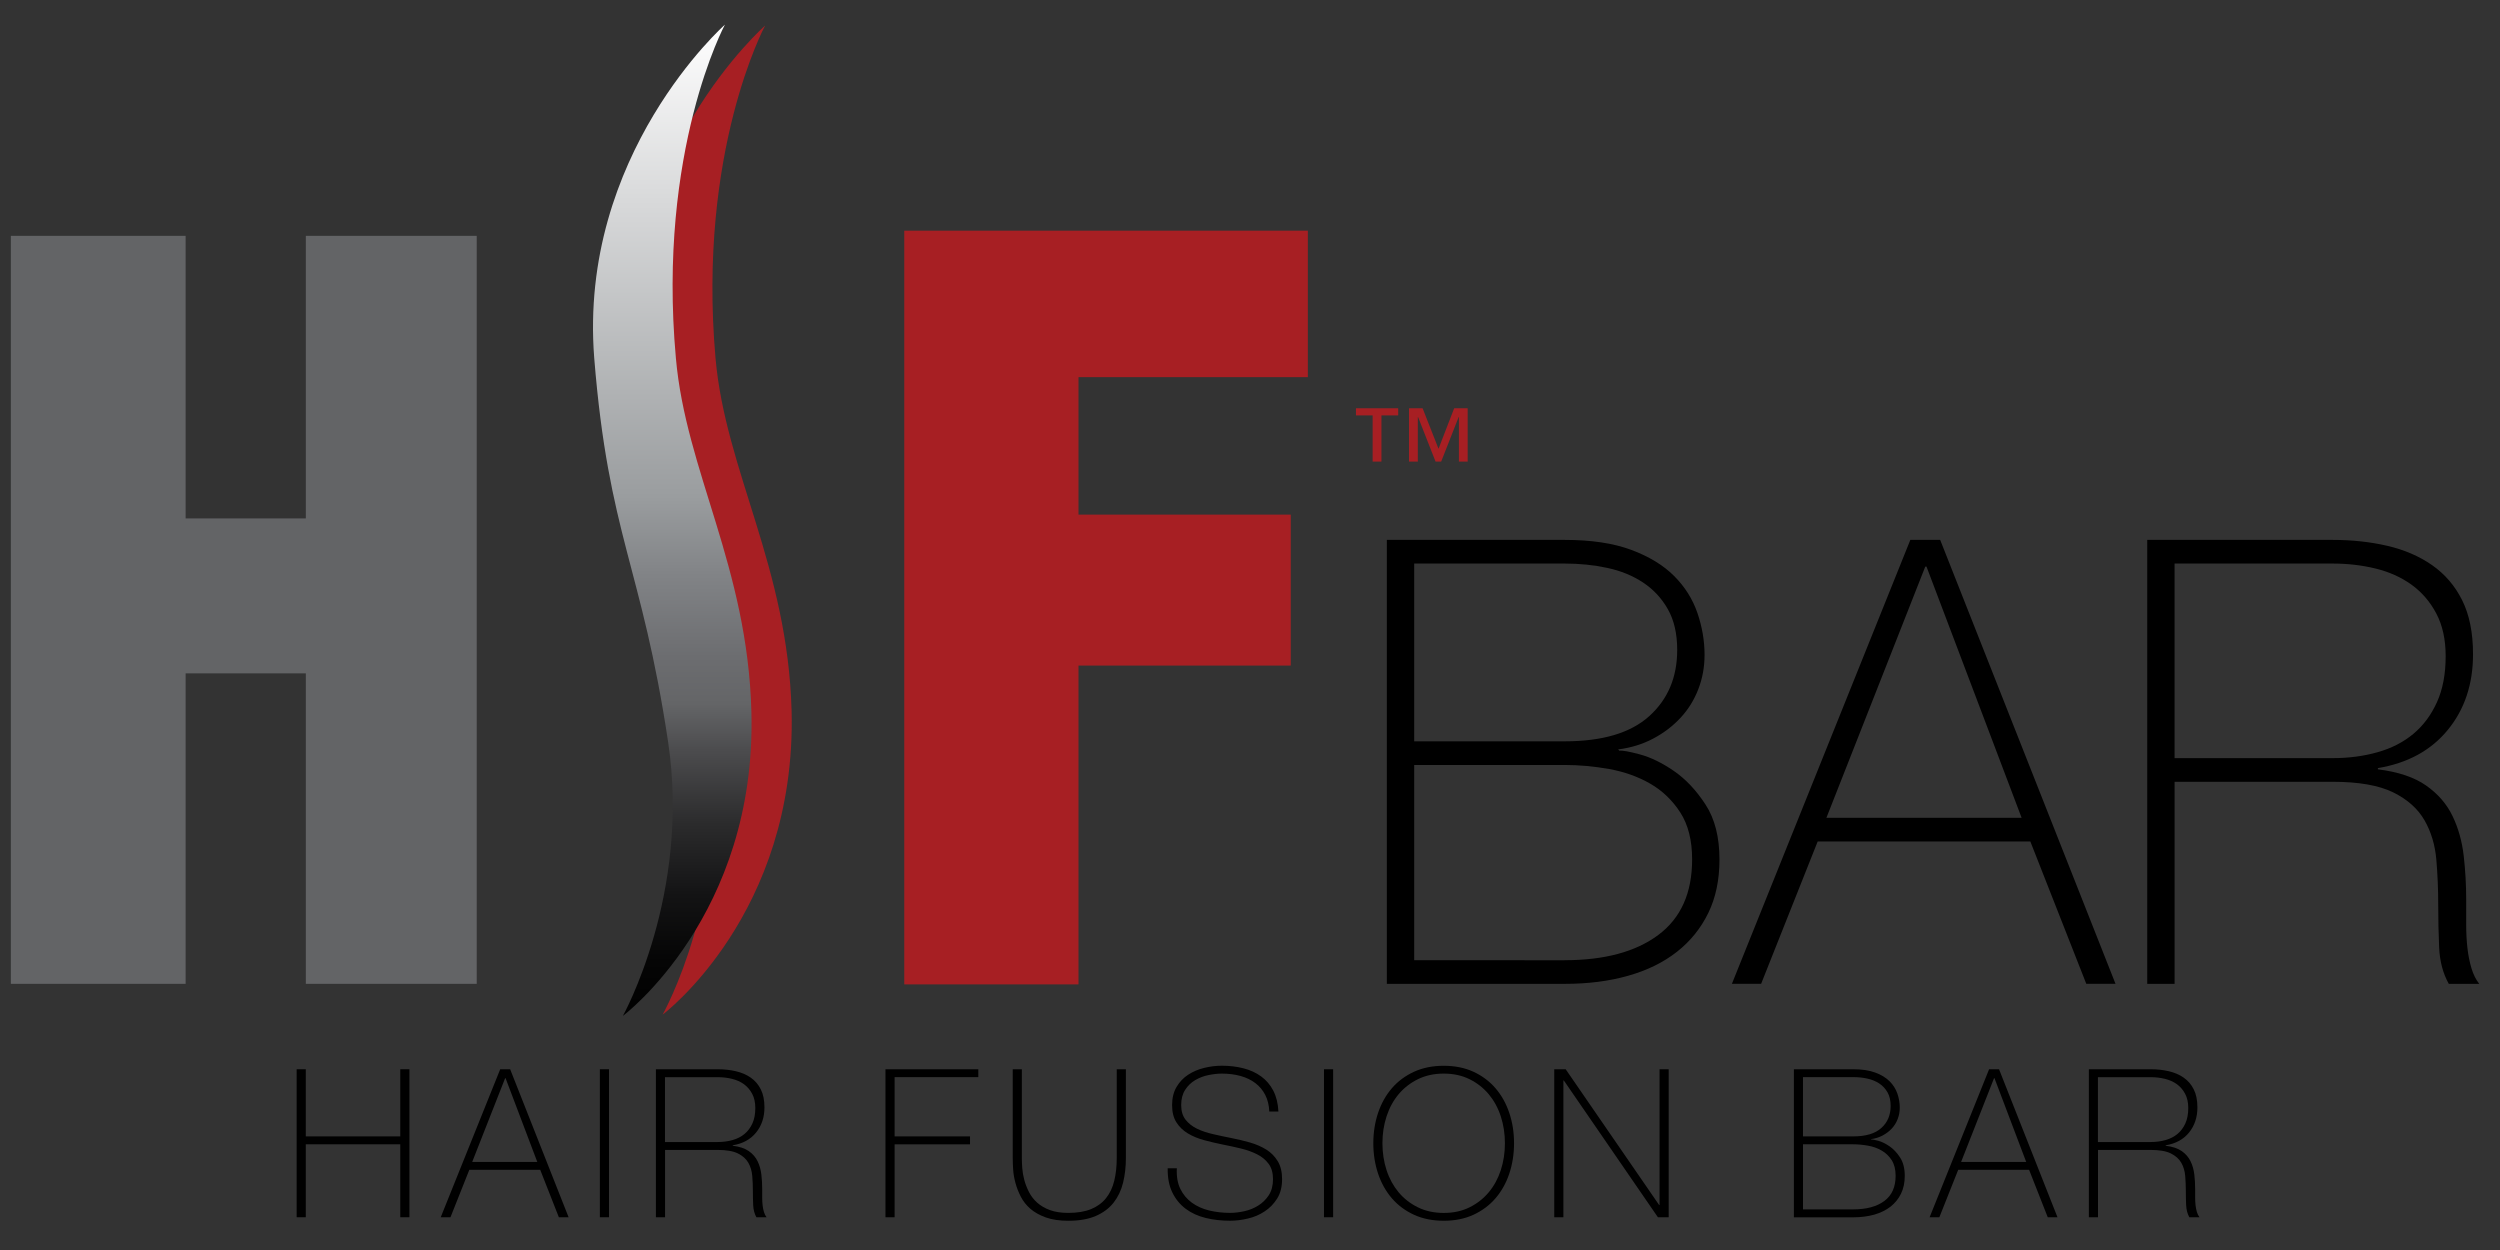 <?xml version="1.0" encoding="utf-8"?>
<!-- Generator: Adobe Illustrator 16.0.0, SVG Export Plug-In . SVG Version: 6.00 Build 0)  -->
<!DOCTYPE svg PUBLIC "-//W3C//DTD SVG 1.1//EN" "http://www.w3.org/Graphics/SVG/1.1/DTD/svg11.dtd">
<svg version="1.1" xmlns="http://www.w3.org/2000/svg" xmlns:xlink="http://www.w3.org/1999/xlink" x="0px" y="0px" width="96.5px"
	 height="48.25px" viewBox="0 0 96.5 48.25" enable-background="new 0 0 96.5 48.25" xml:space="preserve">
<rect x="0" y="0" width="96.5" height="48.25" fill="#333333" stroke="none"/>
<g id="Layer_3" display="none">
	<rect x="-4.66" y="-11.767" display="inline" fill="#2A2A2A" width="110.287" height="73.979"/>
	<rect x="-6" y="-12.625" fill="#FFFFFF" width="112.625" height="75.75"/>
</g>
<g id="HFB-Black" display="none">
	<g display="inline">
		<g>
			<polygon fill-rule="evenodd" clip-rule="evenodd" fill="#FFFFFF" points="0.419,37.976 0.419,9.104 7.165,9.104 7.165,20.011 
				11.805,20.011 11.805,9.104 18.401,9.104 18.401,37.976 11.805,37.976 11.805,25.993 7.165,25.993 7.165,37.976 0.419,37.976 			
				"/>
			<g>
				<path fill-rule="evenodd" clip-rule="evenodd" fill="#BA141A" d="M29.535,0.985c0,0-5.683,4.999-5.044,12.841
					c0.554,6.855,1.809,7.984,2.852,14.798c0.873,5.855-1.766,10.541-1.766,10.541s5.17-3.871,4.979-11.711
					c-0.147-5.586-2.553-9.271-2.937-13.628C26.917,5.827,29.535,0.985,29.535,0.985L29.535,0.985z"/>
				<path fill-rule="evenodd" clip-rule="evenodd" fill="#FFFFFF" d="M27.981,0.985c0,0-5.66,4.999-5.043,12.841
					c0.553,6.855,1.829,7.984,2.852,14.798c0.873,5.855-1.746,10.541-1.746,10.541s5.172-3.871,4.959-11.711
					c-0.149-5.586-2.533-9.271-2.915-13.628C25.364,5.827,27.981,0.985,27.981,0.985L27.981,0.985z"/>
			</g>
			<g>
				<path fill="#FFFFFF" d="M53.532,20.84h6.864c1.024,0,1.88,0.128,2.568,0.384s1.24,0.592,1.656,1.008
					c0.416,0.416,0.716,0.893,0.9,1.428c0.184,0.537,0.276,1.076,0.276,1.62c0,0.465-0.08,0.904-0.24,1.32
					c-0.16,0.416-0.388,0.785-0.684,1.103c-0.296,0.32-0.648,0.59-1.056,0.805c-0.408,0.217-0.86,0.357-1.356,0.42l0.048,0.049
					c0.112-0.016,0.376,0.031,0.792,0.143c0.416,0.113,0.852,0.324,1.308,0.637s0.864,0.744,1.224,1.297
					c0.36,0.551,0.54,1.26,0.54,2.123c0,0.785-0.144,1.473-0.432,2.064s-0.692,1.092-1.212,1.5c-0.52,0.408-1.148,0.717-1.884,0.924
					c-0.736,0.209-1.552,0.312-2.448,0.312h-6.864V20.84z M60.396,28.615c1.456,0,2.544-0.322,3.264-0.971
					c0.72-0.649,1.08-1.5,1.08-2.556c0-0.624-0.12-1.148-0.36-1.572c-0.24-0.424-0.56-0.768-0.96-1.032
					c-0.4-0.264-0.86-0.452-1.38-0.563c-0.52-0.112-1.068-0.168-1.644-0.168h-5.808v6.863H60.396z M60.396,37.064
					c1.536,0,2.74-0.324,3.612-0.973s1.308-1.619,1.308-2.916c0-0.736-0.152-1.34-0.456-1.812c-0.304-0.471-0.692-0.844-1.164-1.115
					c-0.472-0.271-1-0.459-1.584-0.564c-0.584-0.104-1.156-0.156-1.716-0.156h-5.808v7.537H60.396z"/>
				<path fill="#FFFFFF" d="M73.739,20.84h1.152l6.768,17.136h-1.128l-2.16-5.496h-8.208l-2.184,5.496h-1.128L73.739,20.84z
					 M78.035,31.568l-3.672-9.696h-0.048l-3.816,9.696H78.035z"/>
				<path fill="#FFFFFF" d="M82.883,20.84h7.152c0.752,0,1.456,0.076,2.112,0.228c0.656,0.152,1.232,0.4,1.728,0.744
					c0.496,0.345,0.884,0.796,1.164,1.356c0.28,0.56,0.42,1.256,0.42,2.088c0,1.151-0.324,2.125-0.972,2.916
					c-0.648,0.793-1.548,1.285-2.7,1.477v0.047c0.784,0.098,1.404,0.305,1.86,0.625s0.796,0.711,1.02,1.176s0.368,0.977,0.432,1.535
					c0.064,0.561,0.096,1.121,0.096,1.682c0,0.336,0,0.664,0,0.982c0,0.32,0.016,0.621,0.048,0.9
					c0.032,0.281,0.084,0.541,0.156,0.781c0.072,0.238,0.172,0.439,0.3,0.6h-1.176c-0.224-0.4-0.348-0.869-0.372-1.404
					c-0.024-0.535-0.036-1.092-0.036-1.668s-0.024-1.148-0.072-1.717c-0.048-0.566-0.2-1.076-0.456-1.523s-0.66-0.809-1.212-1.08
					c-0.552-0.271-1.332-0.408-2.34-0.408h-6.096v7.801h-1.056V20.84z M90.035,29.264c0.624,0,1.204-0.076,1.74-0.229
					c0.536-0.15,0.996-0.387,1.38-0.707c0.384-0.32,0.688-0.729,0.912-1.224c0.224-0.496,0.336-1.088,0.336-1.776
					c0-0.64-0.12-1.188-0.36-1.644c-0.24-0.456-0.56-0.828-0.96-1.116s-0.864-0.495-1.392-0.624
					c-0.528-0.128-1.08-0.191-1.656-0.191h-6.096v7.511H90.035z"/>
			</g>
			<g>
				<path fill="#BA141A" d="M52.297,16.814c0.099-0.227,0.231-0.425,0.4-0.593c0.168-0.168,0.365-0.302,0.592-0.4
					c0.228-0.098,0.471-0.147,0.73-0.147s0.503,0.05,0.73,0.147c0.227,0.099,0.424,0.232,0.592,0.4
					c0.169,0.168,0.302,0.366,0.4,0.593c0.098,0.227,0.147,0.47,0.147,0.729s-0.05,0.504-0.147,0.73
					c-0.099,0.227-0.231,0.424-0.4,0.592c-0.168,0.169-0.365,0.301-0.592,0.397c-0.228,0.097-0.471,0.146-0.73,0.146
					s-0.503-0.049-0.73-0.146c-0.227-0.097-0.424-0.229-0.592-0.397c-0.169-0.168-0.302-0.365-0.4-0.592s-0.147-0.471-0.147-0.73
					S52.198,17.041,52.297,16.814z M52.387,18.236c0.092,0.215,0.218,0.402,0.378,0.562s0.348,0.286,0.562,0.378
					s0.445,0.138,0.692,0.138c0.243,0,0.473-0.046,0.688-0.138s0.402-0.218,0.562-0.378s0.287-0.348,0.38-0.562
					c0.094-0.215,0.14-0.445,0.14-0.692c0-0.243-0.046-0.473-0.14-0.688c-0.093-0.215-0.22-0.402-0.38-0.562
					s-0.348-0.286-0.562-0.38c-0.215-0.093-0.444-0.14-0.688-0.14c-0.247,0-0.478,0.047-0.692,0.14
					c-0.215,0.094-0.402,0.22-0.562,0.38s-0.286,0.348-0.378,0.562S52.25,17.3,52.25,17.543
					C52.25,17.791,52.295,18.021,52.387,18.236z M54.095,16.503c0.243,0,0.422,0.051,0.537,0.152
					c0.115,0.103,0.173,0.244,0.173,0.428c0,0.09-0.016,0.169-0.045,0.237c-0.03,0.068-0.071,0.125-0.123,0.17
					s-0.11,0.08-0.177,0.105c-0.067,0.025-0.139,0.041-0.216,0.048l0.66,1.01h-0.125l-0.645-1c-0.014,0.003-0.027,0.005-0.04,0.005
					c-0.014,0-0.027,0-0.04,0h-0.075h-0.49v0.995h-0.1v-2.15H54.095z M54.242,17.543c0.081-0.01,0.156-0.03,0.225-0.062
					c0.068-0.031,0.125-0.079,0.17-0.143s0.067-0.148,0.067-0.255c0-0.1-0.017-0.181-0.052-0.242s-0.081-0.11-0.138-0.146
					s-0.123-0.059-0.197-0.072c-0.075-0.014-0.153-0.02-0.232-0.02h-0.596v0.955h0.521C54.083,17.559,54.16,17.553,54.242,17.543z"
					/>
			</g>
			<polygon fill-rule="evenodd" clip-rule="evenodd" fill="#BA141A" points="34.905,37.997 34.905,8.904 50.483,8.904 
				50.483,14.558 41.63,14.558 41.63,19.864 49.823,19.864 49.823,25.692 41.63,25.692 41.63,37.997 34.905,37.997 			"/>
		</g>
		<g>
			<path fill="#FFFFFF" d="M11.451,41.273h0.352v2.592h3.648v-2.592h0.353v5.713h-0.353V44.17h-3.648v2.816h-0.352V41.273z"/>
			<path fill="#FFFFFF" d="M19.308,41.273h0.384l2.256,5.713h-0.376l-0.72-1.832h-2.736l-0.728,1.832h-0.376L19.308,41.273z
				 M20.739,44.85l-1.224-3.232h-0.017l-1.271,3.232H20.739z"/>
			<path fill="#FFFFFF" d="M23.155,41.273h0.353v5.713h-0.353V41.273z"/>
			<path fill="#FFFFFF" d="M25.316,41.273H27.7c0.251,0,0.485,0.025,0.704,0.076s0.411,0.133,0.576,0.248s0.295,0.266,0.388,0.453
				c0.094,0.186,0.141,0.418,0.141,0.695c0,0.383-0.108,0.707-0.324,0.973c-0.216,0.264-0.516,0.428-0.9,0.49v0.018
				c0.262,0.031,0.469,0.102,0.62,0.207c0.152,0.107,0.266,0.238,0.34,0.393c0.075,0.154,0.123,0.324,0.145,0.512
				s0.032,0.373,0.032,0.561c0,0.111,0,0.221,0,0.328c0,0.105,0.005,0.205,0.016,0.299s0.028,0.18,0.052,0.26
				c0.024,0.08,0.058,0.146,0.101,0.201h-0.393c-0.074-0.133-0.116-0.289-0.124-0.469c-0.008-0.178-0.012-0.363-0.012-0.557
				c0-0.191-0.008-0.381-0.024-0.57c-0.016-0.189-0.066-0.359-0.151-0.508c-0.086-0.15-0.221-0.27-0.404-0.361
				c-0.184-0.09-0.444-0.135-0.78-0.135h-2.031v2.6h-0.353V41.273z M27.7,44.082c0.208,0,0.401-0.025,0.58-0.076
				s0.332-0.129,0.46-0.236c0.128-0.105,0.229-0.242,0.305-0.408c0.074-0.164,0.111-0.361,0.111-0.592
				c0-0.213-0.04-0.396-0.12-0.547c-0.08-0.152-0.187-0.277-0.319-0.373c-0.134-0.096-0.288-0.164-0.464-0.207
				c-0.177-0.043-0.36-0.064-0.553-0.064h-2.031v2.504H27.7z"/>
			<path fill="#FFFFFF" d="M34.18,41.273h3.584v0.305h-3.231v2.287h2.911v0.305h-2.911v2.816H34.18V41.273z"/>
			<path fill="#FFFFFF" d="M39.444,41.273v3.424c0,0.113,0.005,0.244,0.016,0.393s0.037,0.303,0.08,0.461
				c0.042,0.156,0.103,0.311,0.18,0.463s0.183,0.289,0.316,0.408c0.133,0.119,0.297,0.217,0.492,0.287
				c0.194,0.072,0.431,0.109,0.708,0.109c0.352,0,0.646-0.049,0.884-0.148s0.429-0.24,0.576-0.424
				c0.146-0.184,0.252-0.406,0.315-0.668c0.064-0.262,0.096-0.555,0.096-0.881v-3.424h0.353v3.424c0,0.342-0.036,0.66-0.108,0.953
				c-0.071,0.293-0.193,0.549-0.363,0.768c-0.171,0.219-0.399,0.391-0.685,0.516s-0.642,0.188-1.067,0.188
				c-0.337,0-0.624-0.043-0.864-0.127c-0.24-0.086-0.438-0.197-0.596-0.332c-0.158-0.137-0.282-0.293-0.372-0.469
				c-0.091-0.176-0.16-0.354-0.208-0.531c-0.049-0.18-0.078-0.352-0.089-0.52s-0.016-0.316-0.016-0.445v-3.424H39.444z"/>
			<path fill="#FFFFFF" d="M48.996,42.906c-0.011-0.246-0.063-0.459-0.156-0.641c-0.094-0.182-0.22-0.334-0.38-0.455
				c-0.16-0.123-0.351-0.215-0.572-0.277c-0.222-0.061-0.463-0.092-0.724-0.092c-0.16,0-0.332,0.02-0.517,0.057
				c-0.184,0.037-0.354,0.104-0.512,0.195c-0.157,0.094-0.287,0.219-0.388,0.377c-0.102,0.156-0.152,0.354-0.152,0.588
				c0,0.229,0.056,0.416,0.168,0.561c0.112,0.143,0.259,0.26,0.44,0.348c0.181,0.088,0.389,0.158,0.624,0.211
				c0.234,0.055,0.472,0.105,0.712,0.152c0.245,0.049,0.483,0.105,0.716,0.172c0.231,0.066,0.439,0.158,0.624,0.271
				c0.184,0.115,0.332,0.266,0.443,0.449c0.112,0.184,0.168,0.414,0.168,0.691c0,0.299-0.063,0.549-0.191,0.752
				s-0.289,0.369-0.484,0.496c-0.194,0.129-0.41,0.221-0.647,0.275c-0.237,0.057-0.466,0.084-0.685,0.084
				c-0.336,0-0.65-0.035-0.943-0.107c-0.294-0.072-0.55-0.189-0.769-0.352s-0.391-0.373-0.516-0.629
				c-0.126-0.256-0.186-0.566-0.181-0.936h0.353c-0.016,0.314,0.029,0.58,0.136,0.797c0.106,0.215,0.255,0.393,0.444,0.531
				s0.412,0.238,0.668,0.301c0.256,0.061,0.525,0.092,0.808,0.092c0.171,0,0.354-0.021,0.548-0.064
				c0.195-0.043,0.374-0.115,0.536-0.217c0.163-0.1,0.299-0.234,0.408-0.398c0.109-0.166,0.164-0.375,0.164-0.625
				c0-0.24-0.056-0.436-0.168-0.588s-0.26-0.275-0.444-0.367c-0.184-0.094-0.392-0.168-0.624-0.225
				c-0.231-0.057-0.471-0.107-0.716-0.156c-0.24-0.049-0.478-0.104-0.712-0.168s-0.442-0.15-0.624-0.26s-0.328-0.25-0.439-0.424
				c-0.112-0.174-0.168-0.396-0.168-0.668s0.057-0.506,0.172-0.701c0.114-0.193,0.264-0.352,0.447-0.471
				c0.185-0.121,0.391-0.209,0.62-0.264c0.229-0.057,0.456-0.084,0.681-0.084c0.298,0,0.577,0.033,0.836,0.1
				c0.258,0.066,0.485,0.17,0.68,0.312c0.194,0.141,0.351,0.322,0.468,0.547s0.185,0.494,0.2,0.809H48.996z"/>
			<path fill="#FFFFFF" d="M51.108,41.273h0.353v5.713h-0.353V41.273z"/>
			<path fill="#FFFFFF" d="M58.444,44.129c0,0.416-0.062,0.809-0.184,1.174c-0.123,0.365-0.3,0.682-0.532,0.951
				c-0.231,0.27-0.516,0.48-0.852,0.637c-0.336,0.154-0.718,0.23-1.145,0.23s-0.81-0.076-1.147-0.23
				c-0.339-0.156-0.624-0.367-0.856-0.637c-0.231-0.27-0.409-0.586-0.532-0.951c-0.122-0.365-0.184-0.758-0.184-1.174
				s0.062-0.807,0.184-1.172c0.123-0.365,0.301-0.682,0.532-0.951c0.232-0.27,0.518-0.48,0.856-0.637
				c0.338-0.154,0.721-0.23,1.147-0.23s0.809,0.076,1.145,0.23c0.336,0.156,0.62,0.367,0.852,0.637
				c0.232,0.27,0.409,0.586,0.532,0.951C58.383,43.322,58.444,43.713,58.444,44.129z M53.364,44.129c0,0.369,0.054,0.715,0.16,1.041
				s0.262,0.609,0.464,0.852c0.203,0.242,0.451,0.436,0.744,0.58c0.294,0.145,0.627,0.217,1,0.217s0.705-0.072,0.996-0.217
				s0.537-0.338,0.74-0.58c0.202-0.242,0.357-0.525,0.464-0.852s0.16-0.672,0.16-1.041c0-0.367-0.054-0.713-0.16-1.039
				s-0.262-0.609-0.464-0.852c-0.203-0.242-0.449-0.436-0.74-0.58s-0.623-0.217-0.996-0.217s-0.706,0.072-1,0.217
				c-0.293,0.145-0.541,0.338-0.744,0.58c-0.202,0.242-0.357,0.525-0.464,0.852S53.364,43.762,53.364,44.129z"/>
			<path fill="#FFFFFF" d="M59.996,41.273h0.44l3.607,5.24h0.017v-5.24h0.352v5.713h-0.416l-3.632-5.281h-0.016v5.281h-0.353V41.273
				z"/>
			<path fill="#FFFFFF" d="M69.243,41.273h2.288c0.341,0,0.627,0.043,0.856,0.129c0.229,0.084,0.413,0.197,0.552,0.336
				s0.238,0.297,0.3,0.475c0.062,0.18,0.092,0.359,0.092,0.541c0,0.154-0.026,0.301-0.08,0.439
				c-0.053,0.139-0.129,0.262-0.228,0.369c-0.099,0.105-0.216,0.195-0.353,0.268c-0.136,0.072-0.286,0.119-0.451,0.141l0.016,0.016
				c0.037-0.006,0.125,0.01,0.264,0.047s0.284,0.109,0.437,0.213c0.151,0.104,0.288,0.248,0.407,0.432
				c0.12,0.184,0.181,0.42,0.181,0.709c0,0.26-0.048,0.49-0.145,0.688c-0.096,0.197-0.23,0.363-0.403,0.5
				c-0.174,0.135-0.383,0.238-0.628,0.309c-0.246,0.068-0.518,0.104-0.816,0.104h-2.288V41.273z M71.531,43.865
				c0.485,0,0.848-0.107,1.088-0.324c0.24-0.215,0.36-0.5,0.36-0.852c0-0.207-0.04-0.383-0.12-0.523s-0.187-0.256-0.32-0.344
				c-0.133-0.088-0.286-0.15-0.46-0.188c-0.173-0.039-0.355-0.057-0.548-0.057h-1.936v2.287H71.531z M71.531,46.682
				c0.512,0,0.913-0.107,1.204-0.324c0.291-0.215,0.436-0.539,0.436-0.971c0-0.246-0.051-0.447-0.151-0.605
				c-0.102-0.156-0.231-0.281-0.389-0.371c-0.157-0.092-0.333-0.154-0.527-0.188c-0.195-0.035-0.386-0.053-0.572-0.053h-1.936v2.512
				H71.531z"/>
			<path fill="#FFFFFF" d="M76.78,41.273h0.384l2.256,5.713h-0.376l-0.72-1.832h-2.736l-0.728,1.832h-0.376L76.78,41.273z
				 M78.212,44.85l-1.224-3.232h-0.017L75.7,44.85H78.212z"/>
			<path fill="#FFFFFF" d="M80.628,41.273h2.384c0.251,0,0.485,0.025,0.704,0.076s0.411,0.133,0.576,0.248s0.295,0.266,0.388,0.453
				c0.094,0.186,0.141,0.418,0.141,0.695c0,0.383-0.108,0.707-0.324,0.973c-0.216,0.264-0.516,0.428-0.9,0.49v0.018
				c0.262,0.031,0.469,0.102,0.62,0.207c0.152,0.107,0.266,0.238,0.34,0.393c0.075,0.154,0.123,0.324,0.145,0.512
				s0.032,0.373,0.032,0.561c0,0.111,0,0.221,0,0.328c0,0.105,0.005,0.205,0.016,0.299s0.028,0.18,0.052,0.26
				c0.024,0.08,0.058,0.146,0.101,0.201h-0.393c-0.074-0.133-0.116-0.289-0.124-0.469c-0.008-0.178-0.012-0.363-0.012-0.557
				c0-0.191-0.008-0.381-0.024-0.57c-0.016-0.189-0.066-0.359-0.151-0.508c-0.086-0.15-0.221-0.27-0.404-0.361
				c-0.184-0.09-0.444-0.135-0.78-0.135H80.98v2.6h-0.353V41.273z M83.012,44.082c0.208,0,0.401-0.025,0.58-0.076
				s0.332-0.129,0.46-0.236c0.128-0.105,0.229-0.242,0.305-0.408c0.074-0.164,0.111-0.361,0.111-0.592
				c0-0.213-0.04-0.396-0.12-0.547c-0.08-0.152-0.187-0.277-0.319-0.373c-0.134-0.096-0.288-0.164-0.464-0.207
				c-0.177-0.043-0.36-0.064-0.553-0.064H80.98v2.504H83.012z"/>
		</g>
	</g>
</g>
<g id="HFB-Black-g" display="none">
	<g display="inline">
		<g>
			<polygon fill-rule="evenodd" clip-rule="evenodd" fill="#FFFFFF" points="0.419,37.976 0.419,9.104 7.165,9.104 7.165,20.011 
				11.805,20.011 11.805,9.104 18.401,9.104 18.401,37.976 11.805,37.976 11.805,25.993 7.165,25.993 7.165,37.976 0.419,37.976 			
				"/>
			<g>
				<path fill-rule="evenodd" clip-rule="evenodd" fill="#A71F23" d="M29.535,0.985c0,0-5.683,5-5.044,12.842
					c0.554,6.855,1.809,7.984,2.852,14.797c0.873,5.855-1.766,10.541-1.766,10.541s5.17-3.871,4.979-11.711
					c-0.147-5.586-2.553-9.27-2.937-13.627C26.917,5.827,29.535,0.985,29.535,0.985L29.535,0.985z"/>
				<path display="none" fill-rule="evenodd" clip-rule="evenodd" fill="#FFFFFF" d="M27.981,0.985c0,0-5.66,5-5.043,12.842
					c0.553,6.855,1.829,7.984,2.852,14.797c0.873,5.855-1.746,10.541-1.746,10.541s5.172-3.871,4.959-11.711
					c-0.149-5.586-2.533-9.27-2.915-13.627C25.364,5.827,27.981,0.985,27.981,0.985L27.981,0.985z"/>
				<linearGradient id="SVGID_1_" gradientUnits="userSpaceOnUse" x1="25.951" y1="1.025" x2="25.951" y2="39.124">
					<stop  offset="0" style="stop-color:#FFFFFF"/>
					<stop  offset="0.149" style="stop-color:#FCFCFC"/>
					<stop  offset="0.275" style="stop-color:#F1F1F2"/>
					<stop  offset="0.393" style="stop-color:#E0E0E0"/>
					<stop  offset="0.506" style="stop-color:#C7C7C8"/>
					<stop  offset="0.616" style="stop-color:#A7A8A9"/>
					<stop  offset="0.721" style="stop-color:#808184"/>
					<stop  offset="0.767" style="stop-color:#6D6E71"/>
					<stop  offset="0.812" style="stop-color:#4B4C4E"/>
					<stop  offset="0.865" style="stop-color:#2B2B2C"/>
					<stop  offset="0.915" style="stop-color:#131314"/>
					<stop  offset="0.962" style="stop-color:#050505"/>
					<stop  offset="1" style="stop-color:#000000"/>
				</linearGradient>
				<path fill-rule="evenodd" clip-rule="evenodd" fill="url(#SVGID_1_)" d="M27.982,1.025c0,0-5.661,4.988-5.045,12.812
					c0.554,6.842,1.83,7.971,2.854,14.766c0.872,5.846-1.748,10.521-1.748,10.521s5.173-3.86,4.961-11.687
					c-0.146-5.575-2.533-9.252-2.915-13.6C25.365,5.856,27.982,1.025,27.982,1.025L27.982,1.025z"/>
			</g>
			<g>
				<path fill="#FFFFFF" d="M53.532,20.84h6.864c1.024,0,1.88,0.128,2.568,0.384s1.24,0.592,1.656,1.008
					c0.416,0.416,0.716,0.893,0.9,1.428c0.184,0.537,0.276,1.076,0.276,1.62c0,0.465-0.08,0.904-0.24,1.32
					c-0.16,0.416-0.388,0.785-0.684,1.103c-0.296,0.32-0.648,0.59-1.056,0.805c-0.408,0.217-0.86,0.357-1.356,0.42l0.048,0.049
					c0.112-0.016,0.376,0.031,0.792,0.143c0.416,0.113,0.852,0.324,1.308,0.637s0.864,0.744,1.224,1.297
					c0.36,0.551,0.54,1.26,0.54,2.123c0,0.785-0.144,1.473-0.432,2.064s-0.692,1.092-1.212,1.5c-0.52,0.408-1.148,0.717-1.884,0.924
					c-0.736,0.209-1.552,0.312-2.448,0.312h-6.864V20.84z M60.396,28.615c1.456,0,2.544-0.322,3.264-0.971
					c0.72-0.649,1.08-1.5,1.08-2.556c0-0.624-0.12-1.148-0.36-1.572c-0.24-0.424-0.56-0.768-0.96-1.032
					c-0.4-0.264-0.86-0.452-1.38-0.563c-0.52-0.112-1.068-0.168-1.644-0.168h-5.808v6.863H60.396z M60.396,37.064
					c1.536,0,2.74-0.324,3.612-0.973s1.308-1.619,1.308-2.916c0-0.736-0.152-1.34-0.456-1.812c-0.304-0.471-0.692-0.844-1.164-1.115
					c-0.472-0.271-1-0.459-1.584-0.564c-0.584-0.104-1.156-0.156-1.716-0.156h-5.808v7.537H60.396z"/>
				<path fill="#FFFFFF" d="M73.739,20.84h1.152l6.768,17.136h-1.128l-2.16-5.496h-8.208l-2.184,5.496h-1.128L73.739,20.84z
					 M78.035,31.568l-3.672-9.696h-0.048l-3.816,9.696H78.035z"/>
				<path fill="#FFFFFF" d="M82.883,20.84h7.152c0.752,0,1.456,0.076,2.112,0.228c0.656,0.152,1.232,0.4,1.728,0.744
					c0.496,0.345,0.884,0.796,1.164,1.356c0.28,0.56,0.42,1.256,0.42,2.088c0,1.151-0.324,2.125-0.972,2.916
					c-0.648,0.793-1.548,1.285-2.7,1.477v0.047c0.784,0.098,1.404,0.305,1.86,0.625s0.796,0.711,1.02,1.176s0.368,0.977,0.432,1.535
					c0.064,0.561,0.096,1.121,0.096,1.682c0,0.336,0,0.664,0,0.982c0,0.32,0.016,0.621,0.048,0.9
					c0.032,0.281,0.084,0.541,0.156,0.781c0.072,0.238,0.172,0.439,0.3,0.6h-1.176c-0.224-0.4-0.348-0.869-0.372-1.404
					c-0.024-0.535-0.036-1.092-0.036-1.668s-0.024-1.148-0.072-1.717c-0.048-0.566-0.2-1.076-0.456-1.523s-0.66-0.809-1.212-1.08
					c-0.552-0.271-1.332-0.408-2.34-0.408h-6.096v7.801h-1.056V20.84z M90.035,29.264c0.624,0,1.204-0.076,1.74-0.229
					c0.536-0.15,0.996-0.387,1.38-0.707c0.384-0.32,0.688-0.729,0.912-1.224c0.224-0.496,0.336-1.088,0.336-1.776
					c0-0.64-0.12-1.188-0.36-1.644c-0.24-0.456-0.56-0.828-0.96-1.116s-0.864-0.495-1.392-0.624
					c-0.528-0.128-1.08-0.191-1.656-0.191h-6.096v7.511H90.035z"/>
			</g>
			<g display="none">
				<path display="inline" fill="#A71F23" d="M52.297,16.814c0.099-0.227,0.231-0.425,0.4-0.593c0.168-0.168,0.365-0.302,0.592-0.4
					c0.228-0.098,0.471-0.147,0.73-0.147s0.503,0.05,0.73,0.147c0.227,0.099,0.424,0.232,0.592,0.4
					c0.169,0.168,0.302,0.366,0.4,0.593c0.098,0.227,0.147,0.47,0.147,0.729s-0.05,0.504-0.147,0.73
					c-0.099,0.227-0.231,0.424-0.4,0.592c-0.168,0.169-0.365,0.301-0.592,0.397c-0.228,0.097-0.471,0.146-0.73,0.146
					s-0.503-0.049-0.73-0.146c-0.227-0.097-0.424-0.229-0.592-0.397c-0.169-0.168-0.302-0.365-0.4-0.592s-0.147-0.471-0.147-0.73
					S52.198,17.041,52.297,16.814z M52.387,18.236c0.092,0.215,0.218,0.402,0.378,0.562s0.348,0.286,0.562,0.378
					s0.445,0.138,0.692,0.138c0.243,0,0.473-0.046,0.688-0.138s0.402-0.218,0.562-0.378s0.287-0.348,0.38-0.562
					c0.094-0.215,0.14-0.445,0.14-0.692c0-0.243-0.046-0.473-0.14-0.688c-0.093-0.215-0.22-0.402-0.38-0.562
					s-0.348-0.286-0.562-0.38c-0.215-0.093-0.444-0.14-0.688-0.14c-0.247,0-0.478,0.047-0.692,0.14
					c-0.215,0.094-0.402,0.22-0.562,0.38s-0.286,0.348-0.378,0.562S52.25,17.3,52.25,17.543
					C52.25,17.791,52.295,18.021,52.387,18.236z M54.095,16.503c0.243,0,0.422,0.051,0.537,0.152
					c0.115,0.103,0.173,0.244,0.173,0.428c0,0.09-0.016,0.169-0.045,0.237c-0.03,0.068-0.071,0.125-0.123,0.17
					s-0.11,0.08-0.177,0.105c-0.067,0.025-0.139,0.041-0.216,0.048l0.66,1.01h-0.125l-0.645-1c-0.014,0.003-0.027,0.005-0.04,0.005
					c-0.014,0-0.027,0-0.04,0h-0.075h-0.49v0.995h-0.1v-2.15H54.095z M54.242,17.543c0.081-0.01,0.156-0.03,0.225-0.062
					c0.068-0.031,0.125-0.079,0.17-0.143s0.067-0.148,0.067-0.255c0-0.1-0.017-0.181-0.052-0.242s-0.081-0.11-0.138-0.146
					s-0.123-0.059-0.197-0.072c-0.075-0.014-0.153-0.02-0.232-0.02h-0.596v0.955h0.521C54.083,17.559,54.16,17.553,54.242,17.543z"
					/>
			</g>
			<g>
				<path fill="#A71F23" d="M53.324,16.034v1.785h-0.34v-1.785H52.34v-0.275h1.63v0.275H53.324z M56.314,17.819v-1.721h-0.01
					l-0.675,1.721h-0.216l-0.675-1.721h-0.01v1.721h-0.34v-2.061h0.524l0.615,1.565l0.605-1.565h0.52v2.061H56.314z"/>
			</g>
			<polygon fill-rule="evenodd" clip-rule="evenodd" fill="#A71F23" points="34.905,37.997 34.905,8.905 50.483,8.905 
				50.483,14.558 41.63,14.558 41.63,19.864 49.823,19.864 49.823,25.692 41.63,25.692 41.63,37.997 34.905,37.997 			"/>
		</g>
		<g>
			<path fill="#FFFFFF" d="M11.451,41.273h0.352v2.592h3.648v-2.592h0.353v5.713h-0.353V44.17h-3.648v2.816h-0.352V41.273z"/>
			<path fill="#FFFFFF" d="M19.308,41.273h0.384l2.256,5.713h-0.376l-0.72-1.832h-2.736l-0.728,1.832h-0.376L19.308,41.273z
				 M20.739,44.85l-1.224-3.232h-0.017l-1.271,3.232H20.739z"/>
			<path fill="#FFFFFF" d="M23.155,41.273h0.353v5.713h-0.353V41.273z"/>
			<path fill="#FFFFFF" d="M25.316,41.273H27.7c0.251,0,0.485,0.025,0.704,0.076s0.411,0.133,0.576,0.248s0.295,0.266,0.388,0.453
				c0.094,0.186,0.141,0.418,0.141,0.695c0,0.383-0.108,0.707-0.324,0.973c-0.216,0.264-0.516,0.428-0.9,0.49v0.018
				c0.262,0.031,0.469,0.102,0.62,0.207c0.152,0.107,0.266,0.238,0.34,0.393c0.075,0.154,0.123,0.324,0.145,0.512
				s0.032,0.373,0.032,0.561c0,0.111,0,0.221,0,0.328c0,0.105,0.005,0.205,0.016,0.299s0.028,0.18,0.052,0.26
				c0.024,0.08,0.058,0.146,0.101,0.201h-0.393c-0.074-0.133-0.116-0.289-0.124-0.469c-0.008-0.178-0.012-0.363-0.012-0.557
				c0-0.191-0.008-0.381-0.024-0.57c-0.016-0.189-0.066-0.359-0.151-0.508c-0.086-0.15-0.221-0.27-0.404-0.361
				c-0.184-0.09-0.444-0.135-0.78-0.135h-2.031v2.6h-0.353V41.273z M27.7,44.082c0.208,0,0.401-0.025,0.58-0.076
				s0.332-0.129,0.46-0.236c0.128-0.105,0.229-0.242,0.305-0.408c0.074-0.164,0.111-0.361,0.111-0.592
				c0-0.213-0.04-0.396-0.12-0.547c-0.08-0.152-0.187-0.277-0.319-0.373c-0.134-0.096-0.288-0.164-0.464-0.207
				c-0.177-0.043-0.36-0.064-0.553-0.064h-2.031v2.504H27.7z"/>
			<path fill="#FFFFFF" d="M34.18,41.273h3.584v0.305h-3.231v2.287h2.911v0.305h-2.911v2.816H34.18V41.273z"/>
			<path fill="#FFFFFF" d="M39.444,41.273v3.424c0,0.113,0.005,0.244,0.016,0.393s0.037,0.303,0.08,0.461
				c0.042,0.156,0.103,0.311,0.18,0.463s0.183,0.289,0.316,0.408c0.133,0.119,0.297,0.217,0.492,0.287
				c0.194,0.072,0.431,0.109,0.708,0.109c0.352,0,0.646-0.049,0.884-0.148s0.429-0.24,0.576-0.424
				c0.146-0.184,0.252-0.406,0.315-0.668c0.064-0.262,0.096-0.555,0.096-0.881v-3.424h0.353v3.424c0,0.342-0.036,0.66-0.108,0.953
				c-0.071,0.293-0.193,0.549-0.363,0.768c-0.171,0.219-0.399,0.391-0.685,0.516s-0.642,0.188-1.067,0.188
				c-0.337,0-0.624-0.043-0.864-0.127c-0.24-0.086-0.438-0.197-0.596-0.332c-0.158-0.137-0.282-0.293-0.372-0.469
				c-0.091-0.176-0.16-0.354-0.208-0.531c-0.049-0.18-0.078-0.352-0.089-0.52s-0.016-0.316-0.016-0.445v-3.424H39.444z"/>
			<path fill="#FFFFFF" d="M48.996,42.906c-0.011-0.246-0.063-0.459-0.156-0.641c-0.094-0.182-0.22-0.334-0.38-0.455
				c-0.16-0.123-0.351-0.215-0.572-0.277c-0.222-0.061-0.463-0.092-0.724-0.092c-0.16,0-0.332,0.02-0.517,0.057
				c-0.184,0.037-0.354,0.104-0.512,0.195c-0.157,0.094-0.287,0.219-0.388,0.377c-0.102,0.156-0.152,0.354-0.152,0.588
				c0,0.229,0.056,0.416,0.168,0.561c0.112,0.143,0.259,0.26,0.44,0.348c0.181,0.088,0.389,0.158,0.624,0.211
				c0.234,0.055,0.472,0.105,0.712,0.152c0.245,0.049,0.483,0.105,0.716,0.172c0.231,0.066,0.439,0.158,0.624,0.271
				c0.184,0.115,0.332,0.266,0.443,0.449c0.112,0.184,0.168,0.414,0.168,0.691c0,0.299-0.063,0.549-0.191,0.752
				s-0.289,0.369-0.484,0.496c-0.194,0.129-0.41,0.221-0.647,0.275c-0.237,0.057-0.466,0.084-0.685,0.084
				c-0.336,0-0.65-0.035-0.943-0.107c-0.294-0.072-0.55-0.189-0.769-0.352s-0.391-0.373-0.516-0.629
				c-0.126-0.256-0.186-0.566-0.181-0.936h0.353c-0.016,0.314,0.029,0.58,0.136,0.797c0.106,0.215,0.255,0.393,0.444,0.531
				s0.412,0.238,0.668,0.301c0.256,0.061,0.525,0.092,0.808,0.092c0.171,0,0.354-0.021,0.548-0.064
				c0.195-0.043,0.374-0.115,0.536-0.217c0.163-0.1,0.299-0.234,0.408-0.398c0.109-0.166,0.164-0.375,0.164-0.625
				c0-0.24-0.056-0.436-0.168-0.588s-0.26-0.275-0.444-0.367c-0.184-0.094-0.392-0.168-0.624-0.225
				c-0.231-0.057-0.471-0.107-0.716-0.156c-0.24-0.049-0.478-0.104-0.712-0.168s-0.442-0.15-0.624-0.26s-0.328-0.25-0.439-0.424
				c-0.112-0.174-0.168-0.396-0.168-0.668s0.057-0.506,0.172-0.701c0.114-0.193,0.264-0.352,0.447-0.471
				c0.185-0.121,0.391-0.209,0.62-0.264c0.229-0.057,0.456-0.084,0.681-0.084c0.298,0,0.577,0.033,0.836,0.1
				c0.258,0.066,0.485,0.17,0.68,0.312c0.194,0.141,0.351,0.322,0.468,0.547s0.185,0.494,0.2,0.809H48.996z"/>
			<path fill="#FFFFFF" d="M51.108,41.273h0.353v5.713h-0.353V41.273z"/>
			<path fill="#FFFFFF" d="M58.444,44.129c0,0.416-0.062,0.809-0.184,1.174c-0.123,0.365-0.3,0.682-0.532,0.951
				c-0.231,0.27-0.516,0.48-0.852,0.637c-0.336,0.154-0.718,0.23-1.145,0.23s-0.81-0.076-1.147-0.23
				c-0.339-0.156-0.624-0.367-0.856-0.637c-0.231-0.27-0.409-0.586-0.532-0.951c-0.122-0.365-0.184-0.758-0.184-1.174
				s0.062-0.807,0.184-1.172c0.123-0.365,0.301-0.682,0.532-0.951c0.232-0.27,0.518-0.48,0.856-0.637
				c0.338-0.154,0.721-0.23,1.147-0.23s0.809,0.076,1.145,0.23c0.336,0.156,0.62,0.367,0.852,0.637
				c0.232,0.27,0.409,0.586,0.532,0.951C58.383,43.322,58.444,43.713,58.444,44.129z M53.364,44.129c0,0.369,0.054,0.715,0.16,1.041
				s0.262,0.609,0.464,0.852c0.203,0.242,0.451,0.436,0.744,0.58c0.294,0.145,0.627,0.217,1,0.217s0.705-0.072,0.996-0.217
				s0.537-0.338,0.74-0.58c0.202-0.242,0.357-0.525,0.464-0.852s0.16-0.672,0.16-1.041c0-0.367-0.054-0.713-0.16-1.039
				s-0.262-0.609-0.464-0.852c-0.203-0.242-0.449-0.436-0.74-0.58s-0.623-0.217-0.996-0.217s-0.706,0.072-1,0.217
				c-0.293,0.145-0.541,0.338-0.744,0.58c-0.202,0.242-0.357,0.525-0.464,0.852S53.364,43.762,53.364,44.129z"/>
			<path fill="#FFFFFF" d="M59.996,41.273h0.44l3.607,5.24h0.017v-5.24h0.352v5.713h-0.416l-3.632-5.281h-0.016v5.281h-0.353V41.273
				z"/>
			<path fill="#FFFFFF" d="M69.243,41.273h2.288c0.341,0,0.627,0.043,0.856,0.129c0.229,0.084,0.413,0.197,0.552,0.336
				s0.238,0.297,0.3,0.475c0.062,0.18,0.092,0.359,0.092,0.541c0,0.154-0.026,0.301-0.08,0.439
				c-0.053,0.139-0.129,0.262-0.228,0.369c-0.099,0.105-0.216,0.195-0.353,0.268c-0.136,0.072-0.286,0.119-0.451,0.141l0.016,0.016
				c0.037-0.006,0.125,0.01,0.264,0.047s0.284,0.109,0.437,0.213c0.151,0.104,0.288,0.248,0.407,0.432
				c0.12,0.184,0.181,0.42,0.181,0.709c0,0.26-0.048,0.49-0.145,0.688c-0.096,0.197-0.23,0.363-0.403,0.5
				c-0.174,0.135-0.383,0.238-0.628,0.309c-0.246,0.068-0.518,0.104-0.816,0.104h-2.288V41.273z M71.531,43.865
				c0.485,0,0.848-0.107,1.088-0.324c0.24-0.215,0.36-0.5,0.36-0.852c0-0.207-0.04-0.383-0.12-0.523s-0.187-0.256-0.32-0.344
				c-0.133-0.088-0.286-0.15-0.46-0.188c-0.173-0.039-0.355-0.057-0.548-0.057h-1.936v2.287H71.531z M71.531,46.682
				c0.512,0,0.913-0.107,1.204-0.324c0.291-0.215,0.436-0.539,0.436-0.971c0-0.246-0.051-0.447-0.151-0.605
				c-0.102-0.156-0.231-0.281-0.389-0.371c-0.157-0.092-0.333-0.154-0.527-0.188c-0.195-0.035-0.386-0.053-0.572-0.053h-1.936v2.512
				H71.531z"/>
			<path fill="#FFFFFF" d="M76.78,41.273h0.384l2.256,5.713h-0.376l-0.72-1.832h-2.736l-0.728,1.832h-0.376L76.78,41.273z
				 M78.212,44.85l-1.224-3.232h-0.017L75.7,44.85H78.212z"/>
			<path fill="#FFFFFF" d="M80.628,41.273h2.384c0.251,0,0.485,0.025,0.704,0.076s0.411,0.133,0.576,0.248s0.295,0.266,0.388,0.453
				c0.094,0.186,0.141,0.418,0.141,0.695c0,0.383-0.108,0.707-0.324,0.973c-0.216,0.264-0.516,0.428-0.9,0.49v0.018
				c0.262,0.031,0.469,0.102,0.62,0.207c0.152,0.107,0.266,0.238,0.34,0.393c0.075,0.154,0.123,0.324,0.145,0.512
				s0.032,0.373,0.032,0.561c0,0.111,0,0.221,0,0.328c0,0.105,0.005,0.205,0.016,0.299s0.028,0.18,0.052,0.26
				c0.024,0.08,0.058,0.146,0.101,0.201h-0.393c-0.074-0.133-0.116-0.289-0.124-0.469c-0.008-0.178-0.012-0.363-0.012-0.557
				c0-0.191-0.008-0.381-0.024-0.57c-0.016-0.189-0.066-0.359-0.151-0.508c-0.086-0.15-0.221-0.27-0.404-0.361
				c-0.184-0.09-0.444-0.135-0.78-0.135H80.98v2.6h-0.353V41.273z M83.012,44.082c0.208,0,0.401-0.025,0.58-0.076
				s0.332-0.129,0.46-0.236c0.128-0.105,0.229-0.242,0.305-0.408c0.074-0.164,0.111-0.361,0.111-0.592
				c0-0.213-0.04-0.396-0.12-0.547c-0.08-0.152-0.187-0.277-0.319-0.373c-0.134-0.096-0.288-0.164-0.464-0.207
				c-0.177-0.043-0.36-0.064-0.553-0.064H80.98v2.504H83.012z"/>
		</g>
		<g display="none">
			<path display="inline" fill="#FFFFFF" d="M88,41.096c0.26,0,0.503,0.049,0.73,0.146c0.227,0.099,0.424,0.232,0.592,0.4
				c0.168,0.168,0.302,0.365,0.4,0.592c0.098,0.228,0.147,0.471,0.147,0.73s-0.049,0.504-0.147,0.73
				c-0.099,0.227-0.232,0.424-0.4,0.592c-0.168,0.169-0.366,0.303-0.592,0.4s-0.47,0.147-0.73,0.147s-0.503-0.05-0.73-0.147
				s-0.424-0.231-0.592-0.4c-0.168-0.168-0.302-0.365-0.4-0.592c-0.098-0.227-0.147-0.471-0.147-0.73s0.049-0.503,0.147-0.73
				c0.099-0.227,0.232-0.424,0.4-0.592c0.168-0.168,0.366-0.302,0.592-0.4C87.497,41.145,87.74,41.096,88,41.096z M88.005,41.26
				c-0.24,0-0.463,0.043-0.67,0.131c-0.207,0.086-0.385,0.206-0.535,0.359c-0.15,0.153-0.267,0.334-0.353,0.543
				c-0.085,0.208-0.127,0.432-0.127,0.672c0,0.236,0.043,0.459,0.13,0.665c0.086,0.207,0.205,0.388,0.355,0.542
				c0.15,0.156,0.327,0.277,0.532,0.365c0.205,0.089,0.428,0.133,0.667,0.133c0.24,0,0.462-0.045,0.665-0.135s0.38-0.213,0.53-0.367
				c0.15-0.155,0.267-0.336,0.353-0.543c0.085-0.207,0.127-0.428,0.127-0.665c0-0.239-0.042-0.464-0.127-0.67
				c-0.085-0.206-0.202-0.386-0.35-0.538c-0.148-0.15-0.325-0.271-0.53-0.359S88.245,41.26,88.005,41.26z M87.32,41.859h0.83
				c0.25,0,0.433,0.053,0.547,0.156c0.115,0.103,0.173,0.254,0.173,0.455c0,0.09-0.015,0.168-0.045,0.236
				c-0.03,0.068-0.071,0.127-0.123,0.173c-0.052,0.047-0.112,0.085-0.18,0.115s-0.143,0.05-0.223,0.06l0.66,1.016h-0.21
				l-0.665-1.021H87.51v1.021h-0.19V41.859z M87.51,42.885h0.47c0.083,0,0.167-0.004,0.25-0.012
				c0.083-0.009,0.158-0.027,0.225-0.056c0.066-0.028,0.121-0.069,0.163-0.125c0.042-0.055,0.062-0.131,0.062-0.228
				c0-0.083-0.017-0.153-0.05-0.21s-0.077-0.103-0.13-0.138s-0.113-0.059-0.18-0.072c-0.066-0.014-0.133-0.02-0.2-0.02h-0.61V42.885
				z"/>
		</g>
	</g>
</g>
<g id="HFB-White" display="none">
	<g display="inline">
		<g>
			<polygon fill-rule="evenodd" clip-rule="evenodd" fill="#636466" points="0.419,37.976 0.419,9.104 7.165,9.104 7.165,20.011 
				11.805,20.011 11.805,9.104 18.401,9.104 18.401,37.976 11.805,37.976 11.805,25.992 7.165,25.992 7.165,37.976 0.419,37.976 			
				"/>
			<g>
				<path fill-rule="evenodd" clip-rule="evenodd" fill="#BA141A" d="M29.535,0.985c0,0-5.683,4.999-5.044,12.841
					c0.554,6.855,1.809,7.984,2.852,14.798c0.873,5.855-1.766,10.541-1.766,10.541s5.17-3.871,4.979-11.712
					c-0.147-5.585-2.553-9.27-2.937-13.627C26.917,5.827,29.535,0.985,29.535,0.985L29.535,0.985z"/>
				<path fill-rule="evenodd" clip-rule="evenodd" fill="#636466" d="M27.981,0.985c0,0-5.66,4.999-5.043,12.841
					c0.553,6.855,1.829,7.984,2.852,14.798c0.873,5.855-1.746,10.541-1.746,10.541s5.172-3.871,4.959-11.712
					c-0.149-5.585-2.533-9.27-2.915-13.627C25.364,5.827,27.981,0.985,27.981,0.985L27.981,0.985z"/>
			</g>
			<g>
				<path d="M53.532,20.84h6.864c1.024,0,1.88,0.128,2.568,0.384s1.24,0.592,1.656,1.008c0.416,0.416,0.716,0.893,0.9,1.428
					c0.184,0.537,0.276,1.076,0.276,1.62c0,0.465-0.08,0.904-0.24,1.32c-0.16,0.416-0.388,0.785-0.684,1.103
					c-0.296,0.32-0.648,0.59-1.056,0.805c-0.408,0.217-0.86,0.357-1.356,0.42l0.048,0.049c0.112-0.016,0.376,0.031,0.792,0.143
					c0.416,0.113,0.852,0.324,1.308,0.637s0.864,0.744,1.224,1.297c0.36,0.551,0.54,1.26,0.54,2.123
					c0,0.785-0.144,1.473-0.432,2.064s-0.692,1.092-1.212,1.5c-0.52,0.408-1.148,0.717-1.884,0.924
					c-0.736,0.209-1.552,0.312-2.448,0.312h-6.864V20.84z M60.396,28.615c1.456,0,2.544-0.322,3.264-0.971
					c0.72-0.649,1.08-1.5,1.08-2.556c0-0.624-0.12-1.148-0.36-1.572c-0.24-0.424-0.56-0.768-0.96-1.032
					c-0.4-0.264-0.86-0.452-1.38-0.563c-0.52-0.112-1.068-0.168-1.644-0.168h-5.808v6.863H60.396z M60.396,37.064
					c1.536,0,2.74-0.324,3.612-0.973s1.308-1.619,1.308-2.916c0-0.736-0.152-1.34-0.456-1.812c-0.304-0.471-0.692-0.844-1.164-1.115
					c-0.472-0.271-1-0.459-1.584-0.564c-0.584-0.104-1.156-0.156-1.716-0.156h-5.808v7.537H60.396z"/>
				<path d="M73.739,20.84h1.152l6.768,17.136h-1.128l-2.16-5.496h-8.208l-2.184,5.496h-1.128L73.739,20.84z M78.035,31.568
					l-3.672-9.696h-0.048l-3.816,9.696H78.035z"/>
				<path d="M82.883,20.84h7.152c0.752,0,1.456,0.076,2.112,0.228c0.656,0.152,1.232,0.4,1.728,0.744
					c0.496,0.345,0.884,0.796,1.164,1.356c0.28,0.56,0.42,1.256,0.42,2.088c0,1.151-0.324,2.125-0.972,2.916
					c-0.648,0.793-1.548,1.285-2.7,1.477v0.047c0.784,0.098,1.404,0.305,1.86,0.625s0.796,0.711,1.02,1.176s0.368,0.977,0.432,1.535
					c0.064,0.561,0.096,1.121,0.096,1.682c0,0.336,0,0.664,0,0.982c0,0.32,0.016,0.621,0.048,0.9
					c0.032,0.281,0.084,0.541,0.156,0.781c0.072,0.238,0.172,0.439,0.3,0.6h-1.176c-0.224-0.4-0.348-0.869-0.372-1.404
					c-0.024-0.535-0.036-1.092-0.036-1.668s-0.024-1.148-0.072-1.717c-0.048-0.566-0.2-1.076-0.456-1.523s-0.66-0.809-1.212-1.08
					c-0.552-0.271-1.332-0.408-2.34-0.408h-6.096v7.801h-1.056V20.84z M90.035,29.264c0.624,0,1.204-0.076,1.74-0.229
					c0.536-0.15,0.996-0.387,1.38-0.707c0.384-0.32,0.688-0.729,0.912-1.224c0.224-0.496,0.336-1.088,0.336-1.776
					c0-0.64-0.12-1.188-0.36-1.644c-0.24-0.456-0.56-0.828-0.96-1.116s-0.864-0.495-1.392-0.624
					c-0.528-0.128-1.08-0.191-1.656-0.191h-6.096v7.511H90.035z"/>
			</g>
			<g>
				<path fill="#BA141A" d="M52.297,16.814c0.099-0.227,0.231-0.425,0.4-0.593c0.168-0.168,0.365-0.302,0.592-0.4
					c0.228-0.098,0.471-0.147,0.73-0.147s0.503,0.05,0.73,0.147c0.227,0.099,0.424,0.232,0.592,0.4
					c0.169,0.168,0.302,0.366,0.4,0.593c0.098,0.227,0.147,0.47,0.147,0.729s-0.05,0.504-0.147,0.73
					c-0.099,0.227-0.231,0.424-0.4,0.592c-0.168,0.169-0.365,0.301-0.592,0.397c-0.228,0.097-0.471,0.146-0.73,0.146
					s-0.503-0.049-0.73-0.146c-0.227-0.097-0.424-0.229-0.592-0.397c-0.169-0.168-0.302-0.365-0.4-0.592s-0.147-0.471-0.147-0.73
					S52.198,17.041,52.297,16.814z M52.387,18.236c0.092,0.215,0.218,0.402,0.378,0.562s0.348,0.286,0.562,0.378
					s0.445,0.138,0.692,0.138c0.243,0,0.473-0.046,0.688-0.138s0.402-0.218,0.562-0.378s0.287-0.348,0.38-0.562
					c0.094-0.215,0.14-0.445,0.14-0.692c0-0.243-0.046-0.473-0.14-0.688c-0.093-0.215-0.22-0.402-0.38-0.562
					s-0.348-0.286-0.562-0.38c-0.215-0.093-0.444-0.14-0.688-0.14c-0.247,0-0.478,0.047-0.692,0.14
					c-0.215,0.094-0.402,0.22-0.562,0.38s-0.286,0.348-0.378,0.562S52.25,17.3,52.25,17.543
					C52.25,17.791,52.295,18.021,52.387,18.236z M54.095,16.503c0.243,0,0.422,0.051,0.537,0.152
					c0.115,0.103,0.173,0.244,0.173,0.428c0,0.09-0.016,0.169-0.045,0.237c-0.03,0.068-0.071,0.125-0.123,0.17
					s-0.11,0.08-0.177,0.105c-0.067,0.025-0.139,0.041-0.216,0.048l0.66,1.01h-0.125l-0.645-1c-0.014,0.003-0.027,0.005-0.04,0.005
					c-0.014,0-0.027,0-0.04,0h-0.075h-0.49v0.995h-0.1v-2.15H54.095z M54.242,17.543c0.081-0.01,0.156-0.03,0.225-0.062
					c0.068-0.031,0.125-0.079,0.17-0.143s0.067-0.148,0.067-0.255c0-0.1-0.017-0.181-0.052-0.242s-0.081-0.11-0.138-0.146
					s-0.123-0.059-0.197-0.072c-0.075-0.014-0.153-0.02-0.232-0.02h-0.596v0.955h0.521C54.083,17.559,54.16,17.553,54.242,17.543z"
					/>
			</g>
			<polygon fill-rule="evenodd" clip-rule="evenodd" fill="#BA141A" points="34.905,37.997 34.905,8.904 50.483,8.904 
				50.483,14.558 41.63,14.558 41.63,19.864 49.823,19.864 49.823,25.691 41.63,25.691 41.63,37.997 34.905,37.997 			"/>
		</g>
		<g>
			<path d="M11.451,41.273h0.352v2.592h3.648v-2.592h0.353v5.713h-0.353V44.17h-3.648v2.816h-0.352V41.273z"/>
			<path d="M19.308,41.273h0.384l2.256,5.713h-0.376l-0.72-1.832h-2.736l-0.728,1.832h-0.376L19.308,41.273z M20.739,44.85
				l-1.224-3.232h-0.017l-1.271,3.232H20.739z"/>
			<path d="M23.155,41.273h0.353v5.713h-0.353V41.273z"/>
			<path d="M25.316,41.273H27.7c0.251,0,0.485,0.025,0.704,0.076s0.411,0.133,0.576,0.248s0.295,0.266,0.388,0.453
				c0.094,0.186,0.141,0.418,0.141,0.695c0,0.383-0.108,0.707-0.324,0.973c-0.216,0.264-0.516,0.428-0.9,0.49v0.018
				c0.262,0.031,0.469,0.102,0.62,0.207c0.152,0.107,0.266,0.238,0.34,0.393c0.075,0.154,0.123,0.324,0.145,0.512
				s0.032,0.373,0.032,0.561c0,0.111,0,0.221,0,0.328c0,0.105,0.005,0.205,0.016,0.299s0.028,0.18,0.052,0.26
				c0.024,0.08,0.058,0.146,0.101,0.201h-0.393c-0.074-0.133-0.116-0.289-0.124-0.469c-0.008-0.178-0.012-0.363-0.012-0.557
				c0-0.191-0.008-0.381-0.024-0.57c-0.016-0.189-0.066-0.359-0.151-0.508c-0.086-0.15-0.221-0.27-0.404-0.361
				c-0.184-0.09-0.444-0.135-0.78-0.135h-2.031v2.6h-0.353V41.273z M27.7,44.082c0.208,0,0.401-0.025,0.58-0.076
				s0.332-0.129,0.46-0.236c0.128-0.105,0.229-0.242,0.305-0.408c0.074-0.164,0.111-0.361,0.111-0.592
				c0-0.213-0.04-0.396-0.12-0.547c-0.08-0.152-0.187-0.277-0.319-0.373c-0.134-0.096-0.288-0.164-0.464-0.207
				c-0.177-0.043-0.36-0.064-0.553-0.064h-2.031v2.504H27.7z"/>
			<path d="M34.18,41.273h3.584v0.305h-3.231v2.287h2.911v0.305h-2.911v2.816H34.18V41.273z"/>
			<path d="M39.444,41.273v3.424c0,0.113,0.005,0.244,0.016,0.393s0.037,0.303,0.08,0.461c0.042,0.156,0.103,0.311,0.18,0.463
				s0.183,0.289,0.316,0.408c0.133,0.119,0.297,0.217,0.492,0.287c0.194,0.072,0.431,0.109,0.708,0.109
				c0.352,0,0.646-0.049,0.884-0.148s0.429-0.24,0.576-0.424c0.146-0.184,0.252-0.406,0.315-0.668
				c0.064-0.262,0.096-0.555,0.096-0.881v-3.424h0.353v3.424c0,0.342-0.036,0.66-0.108,0.953c-0.071,0.293-0.193,0.549-0.363,0.768
				c-0.171,0.219-0.399,0.391-0.685,0.516s-0.642,0.188-1.067,0.188c-0.337,0-0.624-0.043-0.864-0.127
				c-0.24-0.086-0.438-0.197-0.596-0.332c-0.158-0.137-0.282-0.293-0.372-0.469c-0.091-0.176-0.16-0.354-0.208-0.531
				c-0.049-0.18-0.078-0.352-0.089-0.52s-0.016-0.316-0.016-0.445v-3.424H39.444z"/>
			<path d="M48.996,42.906c-0.011-0.246-0.063-0.459-0.156-0.641c-0.094-0.182-0.22-0.334-0.38-0.455
				c-0.16-0.123-0.351-0.215-0.572-0.277c-0.222-0.061-0.463-0.092-0.724-0.092c-0.16,0-0.332,0.02-0.517,0.057
				c-0.184,0.037-0.354,0.104-0.512,0.195c-0.157,0.094-0.287,0.219-0.388,0.377c-0.102,0.156-0.152,0.354-0.152,0.588
				c0,0.229,0.056,0.416,0.168,0.561c0.112,0.143,0.259,0.26,0.44,0.348c0.181,0.088,0.389,0.158,0.624,0.211
				c0.234,0.055,0.472,0.105,0.712,0.152c0.245,0.049,0.483,0.105,0.716,0.172c0.231,0.066,0.439,0.158,0.624,0.271
				c0.184,0.115,0.332,0.266,0.443,0.449c0.112,0.184,0.168,0.414,0.168,0.691c0,0.299-0.063,0.549-0.191,0.752
				s-0.289,0.369-0.484,0.496c-0.194,0.129-0.41,0.221-0.647,0.275c-0.237,0.057-0.466,0.084-0.685,0.084
				c-0.336,0-0.65-0.035-0.943-0.107c-0.294-0.072-0.55-0.189-0.769-0.352s-0.391-0.373-0.516-0.629
				c-0.126-0.256-0.186-0.566-0.181-0.936h0.353c-0.016,0.314,0.029,0.58,0.136,0.797c0.106,0.215,0.255,0.393,0.444,0.531
				s0.412,0.238,0.668,0.301c0.256,0.061,0.525,0.092,0.808,0.092c0.171,0,0.354-0.021,0.548-0.064
				c0.195-0.043,0.374-0.115,0.536-0.217c0.163-0.1,0.299-0.234,0.408-0.398c0.109-0.166,0.164-0.375,0.164-0.625
				c0-0.24-0.056-0.436-0.168-0.588s-0.26-0.275-0.444-0.367c-0.184-0.094-0.392-0.168-0.624-0.225
				c-0.231-0.057-0.471-0.107-0.716-0.156c-0.24-0.049-0.478-0.104-0.712-0.168s-0.442-0.15-0.624-0.26s-0.328-0.25-0.439-0.424
				c-0.112-0.174-0.168-0.396-0.168-0.668s0.057-0.506,0.172-0.701c0.114-0.193,0.264-0.352,0.447-0.471
				c0.185-0.121,0.391-0.209,0.62-0.264c0.229-0.057,0.456-0.084,0.681-0.084c0.298,0,0.577,0.033,0.836,0.1
				c0.258,0.066,0.485,0.17,0.68,0.312c0.194,0.141,0.351,0.322,0.468,0.547s0.185,0.494,0.2,0.809H48.996z"/>
			<path d="M51.108,41.273h0.353v5.713h-0.353V41.273z"/>
			<path d="M58.444,44.129c0,0.416-0.062,0.809-0.184,1.174c-0.123,0.365-0.3,0.682-0.532,0.951c-0.231,0.27-0.516,0.48-0.852,0.637
				c-0.336,0.154-0.718,0.23-1.145,0.23s-0.81-0.076-1.147-0.23c-0.339-0.156-0.624-0.367-0.856-0.637
				c-0.231-0.27-0.409-0.586-0.532-0.951c-0.122-0.365-0.184-0.758-0.184-1.174s0.062-0.807,0.184-1.172
				c0.123-0.365,0.301-0.682,0.532-0.951c0.232-0.27,0.518-0.48,0.856-0.637c0.338-0.154,0.721-0.23,1.147-0.23
				s0.809,0.076,1.145,0.23c0.336,0.156,0.62,0.367,0.852,0.637c0.232,0.27,0.409,0.586,0.532,0.951
				C58.383,43.322,58.444,43.713,58.444,44.129z M53.364,44.129c0,0.369,0.054,0.715,0.16,1.041s0.262,0.609,0.464,0.852
				c0.203,0.242,0.451,0.436,0.744,0.58c0.294,0.145,0.627,0.217,1,0.217s0.705-0.072,0.996-0.217s0.537-0.338,0.74-0.58
				c0.202-0.242,0.357-0.525,0.464-0.852s0.16-0.672,0.16-1.041c0-0.367-0.054-0.713-0.16-1.039s-0.262-0.609-0.464-0.852
				c-0.203-0.242-0.449-0.436-0.74-0.58s-0.623-0.217-0.996-0.217s-0.706,0.072-1,0.217c-0.293,0.145-0.541,0.338-0.744,0.58
				c-0.202,0.242-0.357,0.525-0.464,0.852S53.364,43.762,53.364,44.129z"/>
			<path d="M59.996,41.273h0.44l3.607,5.24h0.017v-5.24h0.352v5.713h-0.416l-3.632-5.281h-0.016v5.281h-0.353V41.273z"/>
			<path d="M69.243,41.273h2.288c0.341,0,0.627,0.043,0.856,0.129c0.229,0.084,0.413,0.197,0.552,0.336s0.238,0.297,0.3,0.475
				c0.062,0.18,0.092,0.359,0.092,0.541c0,0.154-0.026,0.301-0.08,0.439c-0.053,0.139-0.129,0.262-0.228,0.369
				c-0.099,0.105-0.216,0.195-0.353,0.268c-0.136,0.072-0.286,0.119-0.451,0.141l0.016,0.016c0.037-0.006,0.125,0.01,0.264,0.047
				s0.284,0.109,0.437,0.213c0.151,0.104,0.288,0.248,0.407,0.432c0.12,0.184,0.181,0.42,0.181,0.709c0,0.26-0.048,0.49-0.145,0.688
				c-0.096,0.197-0.23,0.363-0.403,0.5c-0.174,0.135-0.383,0.238-0.628,0.309c-0.246,0.068-0.518,0.104-0.816,0.104h-2.288V41.273z
				 M71.531,43.865c0.485,0,0.848-0.107,1.088-0.324c0.24-0.215,0.36-0.5,0.36-0.852c0-0.207-0.04-0.383-0.12-0.523
				s-0.187-0.256-0.32-0.344c-0.133-0.088-0.286-0.15-0.46-0.188c-0.173-0.039-0.355-0.057-0.548-0.057h-1.936v2.287H71.531z
				 M71.531,46.682c0.512,0,0.913-0.107,1.204-0.324c0.291-0.215,0.436-0.539,0.436-0.971c0-0.246-0.051-0.447-0.151-0.605
				c-0.102-0.156-0.231-0.281-0.389-0.371c-0.157-0.092-0.333-0.154-0.527-0.188c-0.195-0.035-0.386-0.053-0.572-0.053h-1.936v2.512
				H71.531z"/>
			<path d="M76.78,41.273h0.384l2.256,5.713h-0.376l-0.72-1.832h-2.736l-0.728,1.832h-0.376L76.78,41.273z M78.212,44.85
				l-1.224-3.232h-0.017L75.7,44.85H78.212z"/>
			<path d="M80.628,41.273h2.384c0.251,0,0.485,0.025,0.704,0.076s0.411,0.133,0.576,0.248s0.295,0.266,0.388,0.453
				c0.094,0.186,0.141,0.418,0.141,0.695c0,0.383-0.108,0.707-0.324,0.973c-0.216,0.264-0.516,0.428-0.9,0.49v0.018
				c0.262,0.031,0.469,0.102,0.62,0.207c0.152,0.107,0.266,0.238,0.34,0.393c0.075,0.154,0.123,0.324,0.145,0.512
				s0.032,0.373,0.032,0.561c0,0.111,0,0.221,0,0.328c0,0.105,0.005,0.205,0.016,0.299s0.028,0.18,0.052,0.26
				c0.024,0.08,0.058,0.146,0.101,0.201h-0.393c-0.074-0.133-0.116-0.289-0.124-0.469c-0.008-0.178-0.012-0.363-0.012-0.557
				c0-0.191-0.008-0.381-0.024-0.57c-0.016-0.189-0.066-0.359-0.151-0.508c-0.086-0.15-0.221-0.27-0.404-0.361
				c-0.184-0.09-0.444-0.135-0.78-0.135H80.98v2.6h-0.353V41.273z M83.012,44.082c0.208,0,0.401-0.025,0.58-0.076
				s0.332-0.129,0.46-0.236c0.128-0.105,0.229-0.242,0.305-0.408c0.074-0.164,0.111-0.361,0.111-0.592
				c0-0.213-0.04-0.396-0.12-0.547c-0.08-0.152-0.187-0.277-0.319-0.373c-0.134-0.096-0.288-0.164-0.464-0.207
				c-0.177-0.043-0.36-0.064-0.553-0.064H80.98v2.504H83.012z"/>
		</g>
	</g>
</g>
<g id="HFB-White-g" display="none">
	<g display="inline">
		<g>
			<polygon fill-rule="evenodd" clip-rule="evenodd" fill="#636466" points="0.419,37.976 0.419,9.104 7.165,9.104 7.165,20.011 
				11.805,20.011 11.805,9.104 18.401,9.104 18.401,37.976 11.805,37.976 11.805,25.992 7.165,25.992 7.165,37.976 0.419,37.976 			
				"/>
			<g>
				<path fill-rule="evenodd" clip-rule="evenodd" fill="#A71F23" d="M29.535,0.985c0,0-5.683,4.999-5.044,12.841
					c0.554,6.855,1.809,7.984,2.852,14.798c0.873,5.855-1.766,10.541-1.766,10.541s5.17-3.871,4.979-11.712
					c-0.147-5.585-2.553-9.27-2.937-13.627C26.917,5.827,29.535,0.985,29.535,0.985L29.535,0.985z"/>
				<path display="none" fill-rule="evenodd" clip-rule="evenodd" fill="#636466" d="M27.981,0.985c0,0-5.66,4.999-5.043,12.841
					c0.553,6.855,1.829,7.984,2.852,14.798c0.873,5.855-1.746,10.541-1.746,10.541s5.172-3.871,4.959-11.712
					c-0.149-5.585-2.533-9.27-2.915-13.627C25.364,5.827,27.981,0.985,27.981,0.985L27.981,0.985z"/>
				<linearGradient id="SVGID_2_" gradientUnits="userSpaceOnUse" x1="25.951" y1="0.952" x2="25.951" y2="39.214">
					<stop  offset="0" style="stop-color:#FFFFFF"/>
					<stop  offset="0.038" style="stop-color:#EEEEEE"/>
					<stop  offset="0.194" style="stop-color:#B0B0B0"/>
					<stop  offset="0.348" style="stop-color:#7A7A7A"/>
					<stop  offset="0.497" style="stop-color:#4E4E4E"/>
					<stop  offset="0.639" style="stop-color:#2C2C2C"/>
					<stop  offset="0.774" style="stop-color:#141414"/>
					<stop  offset="0.898" style="stop-color:#050505"/>
					<stop  offset="1" style="stop-color:#000000"/>
				</linearGradient>
				<path fill-rule="evenodd" clip-rule="evenodd" fill="url(#SVGID_2_)" d="M27.982,0.952c0,0-5.661,5.009-5.045,12.868
					c0.554,6.871,1.83,8.004,2.854,14.83c0.872,5.871-1.748,10.564-1.748,10.564s5.173-3.876,4.961-11.736
					c-0.146-5.599-2.533-9.291-2.915-13.658C25.365,5.804,27.982,0.952,27.982,0.952L27.982,0.952z"/>
			</g>
			<g>
				<path d="M53.532,20.84h6.864c1.024,0,1.88,0.128,2.568,0.384s1.24,0.592,1.656,1.008c0.416,0.416,0.716,0.893,0.9,1.428
					c0.184,0.537,0.276,1.076,0.276,1.62c0,0.465-0.08,0.904-0.24,1.32c-0.16,0.416-0.388,0.785-0.684,1.103
					c-0.296,0.32-0.648,0.59-1.056,0.805c-0.408,0.217-0.86,0.357-1.356,0.42l0.048,0.049c0.112-0.016,0.376,0.031,0.792,0.143
					c0.416,0.113,0.852,0.324,1.308,0.637s0.864,0.744,1.224,1.297c0.36,0.551,0.54,1.26,0.54,2.123
					c0,0.785-0.144,1.473-0.432,2.064s-0.692,1.092-1.212,1.5c-0.52,0.408-1.148,0.717-1.884,0.924
					c-0.736,0.209-1.552,0.312-2.448,0.312h-6.864V20.84z M60.396,28.615c1.456,0,2.544-0.322,3.264-0.971
					c0.72-0.649,1.08-1.5,1.08-2.556c0-0.624-0.12-1.148-0.36-1.572c-0.24-0.424-0.56-0.768-0.96-1.032
					c-0.4-0.264-0.86-0.452-1.38-0.563c-0.52-0.112-1.068-0.168-1.644-0.168h-5.808v6.863H60.396z M60.396,37.064
					c1.536,0,2.74-0.324,3.612-0.973s1.308-1.619,1.308-2.916c0-0.736-0.152-1.34-0.456-1.812c-0.304-0.471-0.692-0.844-1.164-1.115
					c-0.472-0.271-1-0.459-1.584-0.564c-0.584-0.104-1.156-0.156-1.716-0.156h-5.808v7.537H60.396z"/>
				<path d="M73.739,20.84h1.152l6.768,17.136h-1.128l-2.16-5.496h-8.208l-2.184,5.496h-1.128L73.739,20.84z M78.035,31.568
					l-3.672-9.696h-0.048l-3.816,9.696H78.035z"/>
				<path d="M82.883,20.84h7.152c0.752,0,1.456,0.076,2.112,0.228c0.656,0.152,1.232,0.4,1.728,0.744
					c0.496,0.345,0.884,0.796,1.164,1.356c0.28,0.56,0.42,1.256,0.42,2.088c0,1.151-0.324,2.125-0.972,2.916
					c-0.648,0.793-1.548,1.285-2.7,1.477v0.047c0.784,0.098,1.404,0.305,1.86,0.625s0.796,0.711,1.02,1.176s0.368,0.977,0.432,1.535
					c0.064,0.561,0.096,1.121,0.096,1.682c0,0.336,0,0.664,0,0.982c0,0.32,0.016,0.621,0.048,0.9
					c0.032,0.281,0.084,0.541,0.156,0.781c0.072,0.238,0.172,0.439,0.3,0.6h-1.176c-0.224-0.4-0.348-0.869-0.372-1.404
					c-0.024-0.535-0.036-1.092-0.036-1.668s-0.024-1.148-0.072-1.717c-0.048-0.566-0.2-1.076-0.456-1.523s-0.66-0.809-1.212-1.08
					c-0.552-0.271-1.332-0.408-2.34-0.408h-6.096v7.801h-1.056V20.84z M90.035,29.264c0.624,0,1.204-0.076,1.74-0.229
					c0.536-0.15,0.996-0.387,1.38-0.707c0.384-0.32,0.688-0.729,0.912-1.224c0.224-0.496,0.336-1.088,0.336-1.776
					c0-0.64-0.12-1.188-0.36-1.644c-0.24-0.456-0.56-0.828-0.96-1.116s-0.864-0.495-1.392-0.624
					c-0.528-0.128-1.08-0.191-1.656-0.191h-6.096v7.511H90.035z"/>
			</g>
			<g display="none">
				<path display="inline" fill="#A71F23" d="M52.297,16.814c0.099-0.227,0.231-0.425,0.4-0.593c0.168-0.168,0.365-0.302,0.592-0.4
					c0.228-0.098,0.471-0.147,0.73-0.147s0.503,0.05,0.73,0.147c0.227,0.099,0.424,0.232,0.592,0.4
					c0.169,0.168,0.302,0.366,0.4,0.593c0.098,0.227,0.147,0.47,0.147,0.729s-0.05,0.504-0.147,0.73
					c-0.099,0.227-0.231,0.424-0.4,0.592c-0.168,0.169-0.365,0.301-0.592,0.397c-0.228,0.097-0.471,0.146-0.73,0.146
					s-0.503-0.049-0.73-0.146c-0.227-0.097-0.424-0.229-0.592-0.397c-0.169-0.168-0.302-0.365-0.4-0.592s-0.147-0.471-0.147-0.73
					S52.198,17.041,52.297,16.814z M52.387,18.236c0.092,0.215,0.218,0.402,0.378,0.562s0.348,0.286,0.562,0.378
					s0.445,0.138,0.692,0.138c0.243,0,0.473-0.046,0.688-0.138s0.402-0.218,0.562-0.378s0.287-0.348,0.38-0.562
					c0.094-0.215,0.14-0.445,0.14-0.692c0-0.243-0.046-0.473-0.14-0.688c-0.093-0.215-0.22-0.402-0.38-0.562
					s-0.348-0.286-0.562-0.38c-0.215-0.093-0.444-0.14-0.688-0.14c-0.247,0-0.478,0.047-0.692,0.14
					c-0.215,0.094-0.402,0.22-0.562,0.38s-0.286,0.348-0.378,0.562S52.25,17.3,52.25,17.543
					C52.25,17.791,52.295,18.021,52.387,18.236z M54.095,16.503c0.243,0,0.422,0.051,0.537,0.152
					c0.115,0.103,0.173,0.244,0.173,0.428c0,0.09-0.016,0.169-0.045,0.237c-0.03,0.068-0.071,0.125-0.123,0.17
					s-0.11,0.08-0.177,0.105c-0.067,0.025-0.139,0.041-0.216,0.048l0.66,1.01h-0.125l-0.645-1c-0.014,0.003-0.027,0.005-0.04,0.005
					c-0.014,0-0.027,0-0.04,0h-0.075h-0.49v0.995h-0.1v-2.15H54.095z M54.242,17.543c0.081-0.01,0.156-0.03,0.225-0.062
					c0.068-0.031,0.125-0.079,0.17-0.143s0.067-0.148,0.067-0.255c0-0.1-0.017-0.181-0.052-0.242s-0.081-0.11-0.138-0.146
					s-0.123-0.059-0.197-0.072c-0.075-0.014-0.153-0.02-0.232-0.02h-0.596v0.955h0.521C54.083,17.559,54.16,17.553,54.242,17.543z"
					/>
			</g>
			<g>
				<path fill="#A71F23" d="M53.324,16.034v1.785h-0.34v-1.785H52.34v-0.275h1.63v0.275H53.324z M56.314,17.819v-1.721h-0.01
					l-0.675,1.721h-0.216l-0.675-1.721h-0.01v1.721h-0.34v-2.061h0.524l0.615,1.565l0.605-1.565h0.52v2.061H56.314z"/>
			</g>
			<polygon fill-rule="evenodd" clip-rule="evenodd" fill="#A71F23" points="34.905,37.997 34.905,8.904 50.483,8.904 
				50.483,14.558 41.63,14.558 41.63,19.864 49.823,19.864 49.823,25.691 41.63,25.691 41.63,37.997 34.905,37.997 			"/>
		</g>
		<g>
			<path d="M11.451,41.273h0.352v2.592h3.648v-2.592h0.353v5.713h-0.353V44.17h-3.648v2.816h-0.352V41.273z"/>
			<path d="M19.308,41.273h0.384l2.256,5.713h-0.376l-0.72-1.832h-2.736l-0.728,1.832h-0.376L19.308,41.273z M20.739,44.85
				l-1.224-3.232h-0.017l-1.271,3.232H20.739z"/>
			<path d="M23.155,41.273h0.353v5.713h-0.353V41.273z"/>
			<path d="M25.316,41.273H27.7c0.251,0,0.485,0.025,0.704,0.076s0.411,0.133,0.576,0.248s0.295,0.266,0.388,0.453
				c0.094,0.186,0.141,0.418,0.141,0.695c0,0.383-0.108,0.707-0.324,0.973c-0.216,0.264-0.516,0.428-0.9,0.49v0.018
				c0.262,0.031,0.469,0.102,0.62,0.207c0.152,0.107,0.266,0.238,0.34,0.393c0.075,0.154,0.123,0.324,0.145,0.512
				s0.032,0.373,0.032,0.561c0,0.111,0,0.221,0,0.328c0,0.105,0.005,0.205,0.016,0.299s0.028,0.18,0.052,0.26
				c0.024,0.08,0.058,0.146,0.101,0.201h-0.393c-0.074-0.133-0.116-0.289-0.124-0.469c-0.008-0.178-0.012-0.363-0.012-0.557
				c0-0.191-0.008-0.381-0.024-0.57c-0.016-0.189-0.066-0.359-0.151-0.508c-0.086-0.15-0.221-0.27-0.404-0.361
				c-0.184-0.09-0.444-0.135-0.78-0.135h-2.031v2.6h-0.353V41.273z M27.7,44.082c0.208,0,0.401-0.025,0.58-0.076
				s0.332-0.129,0.46-0.236c0.128-0.105,0.229-0.242,0.305-0.408c0.074-0.164,0.111-0.361,0.111-0.592
				c0-0.213-0.04-0.396-0.12-0.547c-0.08-0.152-0.187-0.277-0.319-0.373c-0.134-0.096-0.288-0.164-0.464-0.207
				c-0.177-0.043-0.36-0.064-0.553-0.064h-2.031v2.504H27.7z"/>
			<path d="M34.18,41.273h3.584v0.305h-3.231v2.287h2.911v0.305h-2.911v2.816H34.18V41.273z"/>
			<path d="M39.444,41.273v3.424c0,0.113,0.005,0.244,0.016,0.393s0.037,0.303,0.08,0.461c0.042,0.156,0.103,0.311,0.18,0.463
				s0.183,0.289,0.316,0.408c0.133,0.119,0.297,0.217,0.492,0.287c0.194,0.072,0.431,0.109,0.708,0.109
				c0.352,0,0.646-0.049,0.884-0.148s0.429-0.24,0.576-0.424c0.146-0.184,0.252-0.406,0.315-0.668
				c0.064-0.262,0.096-0.555,0.096-0.881v-3.424h0.353v3.424c0,0.342-0.036,0.66-0.108,0.953c-0.071,0.293-0.193,0.549-0.363,0.768
				c-0.171,0.219-0.399,0.391-0.685,0.516s-0.642,0.188-1.067,0.188c-0.337,0-0.624-0.043-0.864-0.127
				c-0.24-0.086-0.438-0.197-0.596-0.332c-0.158-0.137-0.282-0.293-0.372-0.469c-0.091-0.176-0.16-0.354-0.208-0.531
				c-0.049-0.18-0.078-0.352-0.089-0.52s-0.016-0.316-0.016-0.445v-3.424H39.444z"/>
			<path d="M48.996,42.906c-0.011-0.246-0.063-0.459-0.156-0.641c-0.094-0.182-0.22-0.334-0.38-0.455
				c-0.16-0.123-0.351-0.215-0.572-0.277c-0.222-0.061-0.463-0.092-0.724-0.092c-0.16,0-0.332,0.02-0.517,0.057
				c-0.184,0.037-0.354,0.104-0.512,0.195c-0.157,0.094-0.287,0.219-0.388,0.377c-0.102,0.156-0.152,0.354-0.152,0.588
				c0,0.229,0.056,0.416,0.168,0.561c0.112,0.143,0.259,0.26,0.44,0.348c0.181,0.088,0.389,0.158,0.624,0.211
				c0.234,0.055,0.472,0.105,0.712,0.152c0.245,0.049,0.483,0.105,0.716,0.172c0.231,0.066,0.439,0.158,0.624,0.271
				c0.184,0.115,0.332,0.266,0.443,0.449c0.112,0.184,0.168,0.414,0.168,0.691c0,0.299-0.063,0.549-0.191,0.752
				s-0.289,0.369-0.484,0.496c-0.194,0.129-0.41,0.221-0.647,0.275c-0.237,0.057-0.466,0.084-0.685,0.084
				c-0.336,0-0.65-0.035-0.943-0.107c-0.294-0.072-0.55-0.189-0.769-0.352s-0.391-0.373-0.516-0.629
				c-0.126-0.256-0.186-0.566-0.181-0.936h0.353c-0.016,0.314,0.029,0.58,0.136,0.797c0.106,0.215,0.255,0.393,0.444,0.531
				s0.412,0.238,0.668,0.301c0.256,0.061,0.525,0.092,0.808,0.092c0.171,0,0.354-0.021,0.548-0.064
				c0.195-0.043,0.374-0.115,0.536-0.217c0.163-0.1,0.299-0.234,0.408-0.398c0.109-0.166,0.164-0.375,0.164-0.625
				c0-0.24-0.056-0.436-0.168-0.588s-0.26-0.275-0.444-0.367c-0.184-0.094-0.392-0.168-0.624-0.225
				c-0.231-0.057-0.471-0.107-0.716-0.156c-0.24-0.049-0.478-0.104-0.712-0.168s-0.442-0.15-0.624-0.26s-0.328-0.25-0.439-0.424
				c-0.112-0.174-0.168-0.396-0.168-0.668s0.057-0.506,0.172-0.701c0.114-0.193,0.264-0.352,0.447-0.471
				c0.185-0.121,0.391-0.209,0.62-0.264c0.229-0.057,0.456-0.084,0.681-0.084c0.298,0,0.577,0.033,0.836,0.1
				c0.258,0.066,0.485,0.17,0.68,0.312c0.194,0.141,0.351,0.322,0.468,0.547s0.185,0.494,0.2,0.809H48.996z"/>
			<path d="M51.108,41.273h0.353v5.713h-0.353V41.273z"/>
			<path d="M58.444,44.129c0,0.416-0.062,0.809-0.184,1.174c-0.123,0.365-0.3,0.682-0.532,0.951c-0.231,0.27-0.516,0.48-0.852,0.637
				c-0.336,0.154-0.718,0.23-1.145,0.23s-0.81-0.076-1.147-0.23c-0.339-0.156-0.624-0.367-0.856-0.637
				c-0.231-0.27-0.409-0.586-0.532-0.951c-0.122-0.365-0.184-0.758-0.184-1.174s0.062-0.807,0.184-1.172
				c0.123-0.365,0.301-0.682,0.532-0.951c0.232-0.27,0.518-0.48,0.856-0.637c0.338-0.154,0.721-0.23,1.147-0.23
				s0.809,0.076,1.145,0.23c0.336,0.156,0.62,0.367,0.852,0.637c0.232,0.27,0.409,0.586,0.532,0.951
				C58.383,43.322,58.444,43.713,58.444,44.129z M53.364,44.129c0,0.369,0.054,0.715,0.16,1.041s0.262,0.609,0.464,0.852
				c0.203,0.242,0.451,0.436,0.744,0.58c0.294,0.145,0.627,0.217,1,0.217s0.705-0.072,0.996-0.217s0.537-0.338,0.74-0.58
				c0.202-0.242,0.357-0.525,0.464-0.852s0.16-0.672,0.16-1.041c0-0.367-0.054-0.713-0.16-1.039s-0.262-0.609-0.464-0.852
				c-0.203-0.242-0.449-0.436-0.74-0.58s-0.623-0.217-0.996-0.217s-0.706,0.072-1,0.217c-0.293,0.145-0.541,0.338-0.744,0.58
				c-0.202,0.242-0.357,0.525-0.464,0.852S53.364,43.762,53.364,44.129z"/>
			<path d="M59.996,41.273h0.44l3.607,5.24h0.017v-5.24h0.352v5.713h-0.416l-3.632-5.281h-0.016v5.281h-0.353V41.273z"/>
			<path d="M69.243,41.273h2.288c0.341,0,0.627,0.043,0.856,0.129c0.229,0.084,0.413,0.197,0.552,0.336s0.238,0.297,0.3,0.475
				c0.062,0.18,0.092,0.359,0.092,0.541c0,0.154-0.026,0.301-0.08,0.439c-0.053,0.139-0.129,0.262-0.228,0.369
				c-0.099,0.105-0.216,0.195-0.353,0.268c-0.136,0.072-0.286,0.119-0.451,0.141l0.016,0.016c0.037-0.006,0.125,0.01,0.264,0.047
				s0.284,0.109,0.437,0.213c0.151,0.104,0.288,0.248,0.407,0.432c0.12,0.184,0.181,0.42,0.181,0.709c0,0.26-0.048,0.49-0.145,0.688
				c-0.096,0.197-0.23,0.363-0.403,0.5c-0.174,0.135-0.383,0.238-0.628,0.309c-0.246,0.068-0.518,0.104-0.816,0.104h-2.288V41.273z
				 M71.531,43.865c0.485,0,0.848-0.107,1.088-0.324c0.24-0.215,0.36-0.5,0.36-0.852c0-0.207-0.04-0.383-0.12-0.523
				s-0.187-0.256-0.32-0.344c-0.133-0.088-0.286-0.15-0.46-0.188c-0.173-0.039-0.355-0.057-0.548-0.057h-1.936v2.287H71.531z
				 M71.531,46.682c0.512,0,0.913-0.107,1.204-0.324c0.291-0.215,0.436-0.539,0.436-0.971c0-0.246-0.051-0.447-0.151-0.605
				c-0.102-0.156-0.231-0.281-0.389-0.371c-0.157-0.092-0.333-0.154-0.527-0.188c-0.195-0.035-0.386-0.053-0.572-0.053h-1.936v2.512
				H71.531z"/>
			<path d="M76.78,41.273h0.384l2.256,5.713h-0.376l-0.72-1.832h-2.736l-0.728,1.832h-0.376L76.78,41.273z M78.212,44.85
				l-1.224-3.232h-0.017L75.7,44.85H78.212z"/>
			<path d="M80.628,41.273h2.384c0.251,0,0.485,0.025,0.704,0.076s0.411,0.133,0.576,0.248s0.295,0.266,0.388,0.453
				c0.094,0.186,0.141,0.418,0.141,0.695c0,0.383-0.108,0.707-0.324,0.973c-0.216,0.264-0.516,0.428-0.9,0.49v0.018
				c0.262,0.031,0.469,0.102,0.62,0.207c0.152,0.107,0.266,0.238,0.34,0.393c0.075,0.154,0.123,0.324,0.145,0.512
				s0.032,0.373,0.032,0.561c0,0.111,0,0.221,0,0.328c0,0.105,0.005,0.205,0.016,0.299s0.028,0.18,0.052,0.26
				c0.024,0.08,0.058,0.146,0.101,0.201h-0.393c-0.074-0.133-0.116-0.289-0.124-0.469c-0.008-0.178-0.012-0.363-0.012-0.557
				c0-0.191-0.008-0.381-0.024-0.57c-0.016-0.189-0.066-0.359-0.151-0.508c-0.086-0.15-0.221-0.27-0.404-0.361
				c-0.184-0.09-0.444-0.135-0.78-0.135H80.98v2.6h-0.353V41.273z M83.012,44.082c0.208,0,0.401-0.025,0.58-0.076
				s0.332-0.129,0.46-0.236c0.128-0.105,0.229-0.242,0.305-0.408c0.074-0.164,0.111-0.361,0.111-0.592
				c0-0.213-0.04-0.396-0.12-0.547c-0.08-0.152-0.187-0.277-0.319-0.373c-0.134-0.096-0.288-0.164-0.464-0.207
				c-0.177-0.043-0.36-0.064-0.553-0.064H80.98v2.504H83.012z"/>
		</g>
	</g>
</g>
<g id="HFB-White-g2">
	<g>
		<g>
			<polygon fill-rule="evenodd" clip-rule="evenodd" fill="#636466" points="0.419,37.976 0.419,9.104 7.165,9.104 7.165,20.011 
				11.805,20.011 11.805,9.104 18.401,9.104 18.401,37.976 11.805,37.976 11.805,25.992 7.165,25.992 7.165,37.976 0.419,37.976 			
				"/>
			<g>
				<path fill-rule="evenodd" clip-rule="evenodd" fill="#A71F23" d="M29.535,0.985c0,0-5.683,4.999-5.044,12.841
					c0.554,6.855,1.809,7.984,2.852,14.798c0.873,5.855-1.766,10.541-1.766,10.541s5.17-3.871,4.979-11.712
					c-0.147-5.585-2.553-9.27-2.937-13.627C26.917,5.827,29.535,0.985,29.535,0.985L29.535,0.985z"/>
				<path display="none" fill-rule="evenodd" clip-rule="evenodd" fill="#636466" d="M27.981,0.985c0,0-5.66,4.999-5.043,12.841
					c0.553,6.855,1.829,7.984,2.852,14.798c0.873,5.855-1.746,10.541-1.746,10.541s5.172-3.871,4.959-11.712
					c-0.149-5.585-2.533-9.27-2.915-13.627C25.364,5.827,27.981,0.985,27.981,0.985L27.981,0.985z"/>
				<linearGradient id="SVGID_3_" gradientUnits="userSpaceOnUse" x1="25.951" y1="0.952" x2="25.951" y2="39.214">
					<stop  offset="0" style="stop-color:#FFFFFF"/>
					<stop  offset="0.038" style="stop-color:#EEEEEE"/>
					<stop  offset="0.194" style="stop-color:#B0B0B0"/>
					<stop  offset="0.348" style="stop-color:#7A7A7A"/>
					<stop  offset="0.497" style="stop-color:#4E4E4E"/>
					<stop  offset="0.639" style="stop-color:#2C2C2C"/>
					<stop  offset="0.774" style="stop-color:#141414"/>
					<stop  offset="0.898" style="stop-color:#050505"/>
					<stop  offset="1" style="stop-color:#000000"/>
				</linearGradient>
				<path display="none" fill-rule="evenodd" clip-rule="evenodd" fill="url(#SVGID_3_)" d="M27.982,0.952
					c0,0-5.661,5.009-5.045,12.868c0.554,6.871,1.83,8.004,2.854,14.83c0.872,5.871-1.748,10.564-1.748,10.564
					s5.173-3.876,4.961-11.736c-0.146-5.599-2.533-9.291-2.915-13.658C25.365,5.804,27.982,0.952,27.982,0.952L27.982,0.952z"/>
				<linearGradient id="SVGID_4_" gradientUnits="userSpaceOnUse" x1="25.951" y1="0.952" x2="25.951" y2="39.214">
					<stop  offset="0" style="stop-color:#FFFFFF"/>
					<stop  offset="0.182" style="stop-color:#D7D8D9"/>
					<stop  offset="0.476" style="stop-color:#9A9D9F"/>
					<stop  offset="0.556" style="stop-color:#818386"/>
					<stop  offset="0.638" style="stop-color:#6C6D70"/>
					<stop  offset="0.685" style="stop-color:#646567"/>
					<stop  offset="0.732" style="stop-color:#4C4C4E"/>
					<stop  offset="0.807" style="stop-color:#2B2B2C"/>
					<stop  offset="0.879" style="stop-color:#131314"/>
					<stop  offset="0.945" style="stop-color:#050505"/>
					<stop  offset="1" style="stop-color:#000000"/>
				</linearGradient>
				<path fill-rule="evenodd" clip-rule="evenodd" fill="url(#SVGID_4_)" d="M27.982,0.952c0,0-5.661,5.009-5.045,12.868
					c0.554,6.871,1.83,8.004,2.854,14.83c0.872,5.871-1.748,10.564-1.748,10.564s5.173-3.876,4.961-11.736
					c-0.146-5.599-2.533-9.291-2.915-13.658C25.365,5.804,27.982,0.952,27.982,0.952L27.982,0.952z"/>
			</g>
			<g>
				<path d="M53.532,20.84h6.864c1.024,0,1.88,0.128,2.568,0.384s1.24,0.592,1.656,1.008c0.416,0.416,0.716,0.893,0.9,1.428
					c0.184,0.537,0.276,1.076,0.276,1.62c0,0.465-0.08,0.904-0.24,1.32c-0.16,0.416-0.388,0.785-0.684,1.103
					c-0.296,0.32-0.648,0.59-1.056,0.805c-0.408,0.217-0.86,0.357-1.356,0.42l0.048,0.049c0.112-0.016,0.376,0.031,0.792,0.143
					c0.416,0.113,0.852,0.324,1.308,0.637s0.864,0.744,1.224,1.297c0.36,0.551,0.54,1.26,0.54,2.123
					c0,0.785-0.144,1.473-0.432,2.064s-0.692,1.092-1.212,1.5c-0.52,0.408-1.148,0.717-1.884,0.924
					c-0.736,0.209-1.552,0.312-2.448,0.312h-6.864V20.84z M60.396,28.615c1.456,0,2.544-0.322,3.264-0.971
					c0.72-0.649,1.08-1.5,1.08-2.556c0-0.624-0.12-1.148-0.36-1.572c-0.24-0.424-0.56-0.768-0.96-1.032
					c-0.4-0.264-0.86-0.452-1.38-0.563c-0.52-0.112-1.068-0.168-1.644-0.168h-5.808v6.863H60.396z M60.396,37.064
					c1.536,0,2.74-0.324,3.612-0.973s1.308-1.619,1.308-2.916c0-0.736-0.152-1.34-0.456-1.812c-0.304-0.471-0.692-0.844-1.164-1.115
					c-0.472-0.271-1-0.459-1.584-0.564c-0.584-0.104-1.156-0.156-1.716-0.156h-5.808v7.537H60.396z"/>
				<path d="M73.739,20.84h1.152l6.768,17.136h-1.128l-2.16-5.496h-8.208l-2.184,5.496h-1.128L73.739,20.84z M78.035,31.568
					l-3.672-9.696h-0.048l-3.816,9.696H78.035z"/>
				<path d="M82.883,20.84h7.152c0.752,0,1.456,0.076,2.112,0.228c0.656,0.152,1.232,0.4,1.728,0.744
					c0.496,0.345,0.884,0.796,1.164,1.356c0.28,0.56,0.42,1.256,0.42,2.088c0,1.151-0.324,2.125-0.972,2.916
					c-0.648,0.793-1.548,1.285-2.7,1.477v0.047c0.784,0.098,1.404,0.305,1.86,0.625s0.796,0.711,1.02,1.176s0.368,0.977,0.432,1.535
					c0.064,0.561,0.096,1.121,0.096,1.682c0,0.336,0,0.664,0,0.982c0,0.32,0.016,0.621,0.048,0.9
					c0.032,0.281,0.084,0.541,0.156,0.781c0.072,0.238,0.172,0.439,0.3,0.6h-1.176c-0.224-0.4-0.348-0.869-0.372-1.404
					c-0.024-0.535-0.036-1.092-0.036-1.668s-0.024-1.148-0.072-1.717c-0.048-0.566-0.2-1.076-0.456-1.523s-0.66-0.809-1.212-1.08
					c-0.552-0.271-1.332-0.408-2.34-0.408h-6.096v7.801h-1.056V20.84z M90.035,29.264c0.624,0,1.204-0.076,1.74-0.229
					c0.536-0.15,0.996-0.387,1.38-0.707c0.384-0.32,0.688-0.729,0.912-1.224c0.224-0.496,0.336-1.088,0.336-1.776
					c0-0.64-0.12-1.188-0.36-1.644c-0.24-0.456-0.56-0.828-0.96-1.116s-0.864-0.495-1.392-0.624
					c-0.528-0.128-1.08-0.191-1.656-0.191h-6.096v7.511H90.035z"/>
			</g>
			<g display="none">
				<path display="inline" fill="#A71F23" d="M52.297,16.814c0.099-0.227,0.231-0.425,0.4-0.593c0.168-0.168,0.365-0.302,0.592-0.4
					c0.228-0.098,0.471-0.147,0.73-0.147s0.503,0.05,0.73,0.147c0.227,0.099,0.424,0.232,0.592,0.4
					c0.169,0.168,0.302,0.366,0.4,0.593c0.098,0.227,0.147,0.47,0.147,0.729s-0.05,0.504-0.147,0.73
					c-0.099,0.227-0.231,0.424-0.4,0.592c-0.168,0.169-0.365,0.301-0.592,0.397c-0.228,0.097-0.471,0.146-0.73,0.146
					s-0.503-0.049-0.73-0.146c-0.227-0.097-0.424-0.229-0.592-0.397c-0.169-0.168-0.302-0.365-0.4-0.592s-0.147-0.471-0.147-0.73
					S52.198,17.041,52.297,16.814z M52.387,18.236c0.092,0.215,0.218,0.402,0.378,0.562s0.348,0.286,0.562,0.378
					s0.445,0.138,0.692,0.138c0.243,0,0.473-0.046,0.688-0.138s0.402-0.218,0.562-0.378s0.287-0.348,0.38-0.562
					c0.094-0.215,0.14-0.445,0.14-0.692c0-0.243-0.046-0.473-0.14-0.688c-0.093-0.215-0.22-0.402-0.38-0.562
					s-0.348-0.286-0.562-0.38c-0.215-0.093-0.444-0.14-0.688-0.14c-0.247,0-0.478,0.047-0.692,0.14
					c-0.215,0.094-0.402,0.22-0.562,0.38s-0.286,0.348-0.378,0.562S52.25,17.3,52.25,17.543
					C52.25,17.791,52.295,18.021,52.387,18.236z M54.095,16.503c0.243,0,0.422,0.051,0.537,0.152
					c0.115,0.103,0.173,0.244,0.173,0.428c0,0.09-0.016,0.169-0.045,0.237c-0.03,0.068-0.071,0.125-0.123,0.17
					s-0.11,0.08-0.177,0.105c-0.067,0.025-0.139,0.041-0.216,0.048l0.66,1.01h-0.125l-0.645-1c-0.014,0.003-0.027,0.005-0.04,0.005
					c-0.014,0-0.027,0-0.04,0h-0.075h-0.49v0.995h-0.1v-2.15H54.095z M54.242,17.543c0.081-0.01,0.156-0.03,0.225-0.062
					c0.068-0.031,0.125-0.079,0.17-0.143s0.067-0.148,0.067-0.255c0-0.1-0.017-0.181-0.052-0.242s-0.081-0.11-0.138-0.146
					s-0.123-0.059-0.197-0.072c-0.075-0.014-0.153-0.02-0.232-0.02h-0.596v0.955h0.521C54.083,17.559,54.16,17.553,54.242,17.543z"
					/>
			</g>
			<g>
				<path fill="#A71F23" d="M53.324,16.034v1.785h-0.34v-1.785H52.34v-0.275h1.63v0.275H53.324z M56.314,17.819v-1.721h-0.01
					l-0.675,1.721h-0.216l-0.675-1.721h-0.01v1.721h-0.34v-2.061h0.524l0.615,1.565l0.605-1.565h0.52v2.061H56.314z"/>
			</g>
			<polygon fill-rule="evenodd" clip-rule="evenodd" fill="#A71F23" points="34.905,37.997 34.905,8.904 50.483,8.904 
				50.483,14.558 41.63,14.558 41.63,19.864 49.823,19.864 49.823,25.691 41.63,25.691 41.63,37.997 34.905,37.997 			"/>
		</g>
		<g>
			<path d="M11.451,41.273h0.352v2.592h3.648v-2.592h0.353v5.713h-0.353V44.17h-3.648v2.816h-0.352V41.273z"/>
			<path d="M19.308,41.273h0.384l2.256,5.713h-0.376l-0.72-1.832h-2.736l-0.728,1.832h-0.376L19.308,41.273z M20.739,44.85
				l-1.224-3.232h-0.017l-1.271,3.232H20.739z"/>
			<path d="M23.155,41.273h0.353v5.713h-0.353V41.273z"/>
			<path d="M25.315,41.273h2.384c0.251,0,0.485,0.025,0.704,0.076s0.411,0.133,0.576,0.248s0.295,0.266,0.388,0.453
				c0.094,0.186,0.141,0.418,0.141,0.695c0,0.383-0.108,0.707-0.324,0.973c-0.216,0.264-0.516,0.428-0.9,0.49v0.018
				c0.262,0.031,0.469,0.102,0.62,0.207c0.152,0.107,0.266,0.238,0.34,0.393c0.075,0.154,0.123,0.324,0.145,0.512
				s0.032,0.373,0.032,0.561c0,0.111,0,0.221,0,0.328c0,0.105,0.005,0.205,0.016,0.299s0.028,0.18,0.052,0.26
				c0.024,0.08,0.058,0.146,0.101,0.201h-0.393c-0.074-0.133-0.116-0.289-0.124-0.469c-0.008-0.178-0.012-0.363-0.012-0.557
				c0-0.191-0.008-0.381-0.024-0.57c-0.016-0.189-0.066-0.359-0.151-0.508c-0.086-0.15-0.221-0.27-0.404-0.361
				c-0.184-0.09-0.444-0.135-0.78-0.135h-2.031v2.6h-0.353V41.273z M27.699,44.082c0.208,0,0.401-0.025,0.58-0.076
				s0.332-0.129,0.46-0.236c0.128-0.105,0.229-0.242,0.305-0.408c0.074-0.164,0.111-0.361,0.111-0.592
				c0-0.213-0.04-0.396-0.12-0.547c-0.08-0.152-0.187-0.277-0.319-0.373c-0.134-0.096-0.288-0.164-0.464-0.207
				c-0.177-0.043-0.36-0.064-0.553-0.064h-2.031v2.504H27.699z"/>
			<path d="M34.179,41.273h3.584v0.305h-3.231v2.287h2.911v0.305h-2.911v2.816h-0.353V41.273z"/>
			<path d="M39.443,41.273v3.424c0,0.113,0.005,0.244,0.016,0.393s0.037,0.303,0.08,0.461c0.042,0.156,0.103,0.311,0.18,0.463
				s0.183,0.289,0.316,0.408c0.133,0.119,0.297,0.217,0.492,0.287c0.194,0.072,0.431,0.109,0.708,0.109
				c0.352,0,0.646-0.049,0.884-0.148s0.429-0.24,0.576-0.424c0.146-0.184,0.252-0.406,0.315-0.668
				c0.064-0.262,0.096-0.555,0.096-0.881v-3.424h0.353v3.424c0,0.342-0.036,0.66-0.108,0.953c-0.071,0.293-0.193,0.549-0.363,0.768
				c-0.171,0.219-0.399,0.391-0.685,0.516s-0.642,0.188-1.067,0.188c-0.337,0-0.624-0.043-0.864-0.127
				c-0.24-0.086-0.438-0.197-0.596-0.332c-0.158-0.137-0.282-0.293-0.372-0.469c-0.091-0.176-0.16-0.354-0.208-0.531
				c-0.049-0.18-0.078-0.352-0.089-0.52s-0.016-0.316-0.016-0.445v-3.424H39.443z"/>
			<path d="M48.995,42.906c-0.011-0.246-0.063-0.459-0.156-0.641c-0.094-0.182-0.22-0.334-0.38-0.455
				c-0.16-0.123-0.351-0.215-0.572-0.277c-0.222-0.061-0.463-0.092-0.724-0.092c-0.16,0-0.332,0.02-0.517,0.057
				c-0.184,0.037-0.354,0.104-0.512,0.195c-0.157,0.094-0.287,0.219-0.388,0.377c-0.102,0.156-0.152,0.354-0.152,0.588
				c0,0.229,0.056,0.416,0.168,0.561c0.112,0.143,0.259,0.26,0.44,0.348c0.181,0.088,0.389,0.158,0.624,0.211
				c0.234,0.055,0.472,0.105,0.712,0.152c0.245,0.049,0.483,0.105,0.716,0.172c0.231,0.066,0.439,0.158,0.624,0.271
				c0.184,0.115,0.332,0.266,0.443,0.449c0.112,0.184,0.168,0.414,0.168,0.691c0,0.299-0.063,0.549-0.191,0.752
				s-0.289,0.369-0.484,0.496c-0.194,0.129-0.41,0.221-0.647,0.275c-0.237,0.057-0.466,0.084-0.685,0.084
				c-0.336,0-0.65-0.035-0.943-0.107c-0.294-0.072-0.55-0.189-0.769-0.352s-0.391-0.373-0.516-0.629
				c-0.126-0.256-0.186-0.566-0.181-0.936h0.353c-0.016,0.314,0.029,0.58,0.136,0.797c0.106,0.215,0.255,0.393,0.444,0.531
				s0.412,0.238,0.668,0.301c0.256,0.061,0.525,0.092,0.808,0.092c0.171,0,0.354-0.021,0.548-0.064
				c0.195-0.043,0.374-0.115,0.536-0.217c0.163-0.1,0.299-0.234,0.408-0.398c0.109-0.166,0.164-0.375,0.164-0.625
				c0-0.24-0.056-0.436-0.168-0.588s-0.26-0.275-0.444-0.367c-0.184-0.094-0.392-0.168-0.624-0.225
				c-0.231-0.057-0.471-0.107-0.716-0.156c-0.24-0.049-0.478-0.104-0.712-0.168s-0.442-0.15-0.624-0.26s-0.328-0.25-0.439-0.424
				c-0.112-0.174-0.168-0.396-0.168-0.668s0.057-0.506,0.172-0.701c0.114-0.193,0.264-0.352,0.447-0.471
				c0.185-0.121,0.391-0.209,0.62-0.264c0.229-0.057,0.456-0.084,0.681-0.084c0.298,0,0.577,0.033,0.836,0.1
				c0.258,0.066,0.485,0.17,0.68,0.312c0.194,0.141,0.351,0.322,0.468,0.547s0.185,0.494,0.2,0.809H48.995z"/>
			<path d="M51.106,41.273h0.353v5.713h-0.353V41.273z"/>
			<path d="M58.442,44.129c0,0.416-0.062,0.809-0.184,1.174c-0.123,0.365-0.3,0.682-0.532,0.951c-0.231,0.27-0.516,0.48-0.852,0.637
				c-0.336,0.154-0.718,0.23-1.145,0.23s-0.81-0.076-1.147-0.23c-0.339-0.156-0.624-0.367-0.856-0.637
				c-0.231-0.27-0.409-0.586-0.532-0.951c-0.122-0.365-0.184-0.758-0.184-1.174s0.062-0.807,0.184-1.172
				c0.123-0.365,0.301-0.682,0.532-0.951c0.232-0.27,0.518-0.48,0.856-0.637c0.338-0.154,0.721-0.23,1.147-0.23
				s0.809,0.076,1.145,0.23c0.336,0.156,0.62,0.367,0.852,0.637c0.232,0.27,0.409,0.586,0.532,0.951
				C58.381,43.322,58.442,43.713,58.442,44.129z M53.362,44.129c0,0.369,0.054,0.715,0.16,1.041s0.262,0.609,0.464,0.852
				c0.203,0.242,0.451,0.436,0.744,0.58c0.294,0.145,0.627,0.217,1,0.217s0.705-0.072,0.996-0.217s0.537-0.338,0.74-0.58
				c0.202-0.242,0.357-0.525,0.464-0.852s0.16-0.672,0.16-1.041c0-0.367-0.054-0.713-0.16-1.039s-0.262-0.609-0.464-0.852
				c-0.203-0.242-0.449-0.436-0.74-0.58s-0.623-0.217-0.996-0.217s-0.706,0.072-1,0.217c-0.293,0.145-0.541,0.338-0.744,0.58
				c-0.202,0.242-0.357,0.525-0.464,0.852S53.362,43.762,53.362,44.129z"/>
			<path d="M59.995,41.273h0.44l3.607,5.24h0.017v-5.24h0.352v5.713h-0.416l-3.632-5.281h-0.016v5.281h-0.353V41.273z"/>
			<path d="M69.243,41.273h2.288c0.341,0,0.627,0.043,0.856,0.129c0.229,0.084,0.413,0.197,0.552,0.336s0.238,0.297,0.3,0.475
				c0.062,0.18,0.092,0.359,0.092,0.541c0,0.154-0.026,0.301-0.08,0.439c-0.053,0.139-0.129,0.262-0.228,0.369
				c-0.099,0.105-0.216,0.195-0.353,0.268c-0.136,0.072-0.286,0.119-0.451,0.141l0.016,0.016c0.037-0.006,0.125,0.01,0.264,0.047
				s0.284,0.109,0.437,0.213c0.151,0.104,0.288,0.248,0.407,0.432c0.12,0.184,0.181,0.42,0.181,0.709c0,0.26-0.048,0.49-0.145,0.688
				c-0.096,0.197-0.23,0.363-0.403,0.5c-0.174,0.135-0.383,0.238-0.628,0.309c-0.246,0.068-0.518,0.104-0.816,0.104h-2.288V41.273z
				 M71.531,43.865c0.485,0,0.848-0.107,1.088-0.324c0.24-0.215,0.36-0.5,0.36-0.852c0-0.207-0.04-0.383-0.12-0.523
				s-0.187-0.256-0.32-0.344c-0.133-0.088-0.286-0.15-0.46-0.188c-0.173-0.039-0.355-0.057-0.548-0.057h-1.936v2.287H71.531z
				 M71.531,46.682c0.512,0,0.913-0.107,1.204-0.324c0.291-0.215,0.436-0.539,0.436-0.971c0-0.246-0.051-0.447-0.151-0.605
				c-0.102-0.156-0.231-0.281-0.389-0.371c-0.157-0.092-0.333-0.154-0.527-0.188c-0.195-0.035-0.386-0.053-0.572-0.053h-1.936v2.512
				H71.531z"/>
			<path d="M76.779,41.273h0.384l2.256,5.713h-0.376l-0.72-1.832h-2.736l-0.728,1.832h-0.376L76.779,41.273z M78.211,44.85
				l-1.224-3.232h-0.017l-1.271,3.232H78.211z"/>
			<path d="M80.627,41.273h2.384c0.251,0,0.485,0.025,0.704,0.076s0.411,0.133,0.576,0.248s0.295,0.266,0.388,0.453
				c0.094,0.186,0.141,0.418,0.141,0.695c0,0.383-0.108,0.707-0.324,0.973c-0.216,0.264-0.516,0.428-0.9,0.49v0.018
				c0.262,0.031,0.469,0.102,0.62,0.207c0.152,0.107,0.266,0.238,0.34,0.393c0.075,0.154,0.123,0.324,0.145,0.512
				s0.032,0.373,0.032,0.561c0,0.111,0,0.221,0,0.328c0,0.105,0.005,0.205,0.016,0.299s0.028,0.18,0.052,0.26
				c0.024,0.08,0.058,0.146,0.101,0.201h-0.393c-0.074-0.133-0.116-0.289-0.124-0.469c-0.008-0.178-0.012-0.363-0.012-0.557
				c0-0.191-0.008-0.381-0.024-0.57c-0.016-0.189-0.066-0.359-0.151-0.508c-0.086-0.15-0.221-0.27-0.404-0.361
				c-0.184-0.09-0.444-0.135-0.78-0.135h-2.031v2.6h-0.353V41.273z M83.011,44.082c0.208,0,0.401-0.025,0.58-0.076
				s0.332-0.129,0.46-0.236c0.128-0.105,0.229-0.242,0.305-0.408c0.074-0.164,0.111-0.361,0.111-0.592
				c0-0.213-0.04-0.396-0.12-0.547c-0.08-0.152-0.187-0.277-0.319-0.373c-0.134-0.096-0.288-0.164-0.464-0.207
				c-0.177-0.043-0.36-0.064-0.553-0.064h-2.031v2.504H83.011z"/>
		</g>
	</g>
	<g>
	</g>
	<g>
	</g>
	<g>
	</g>
	<g>
	</g>
	<g>
	</g>
	<g>
	</g>
</g>
</svg>
